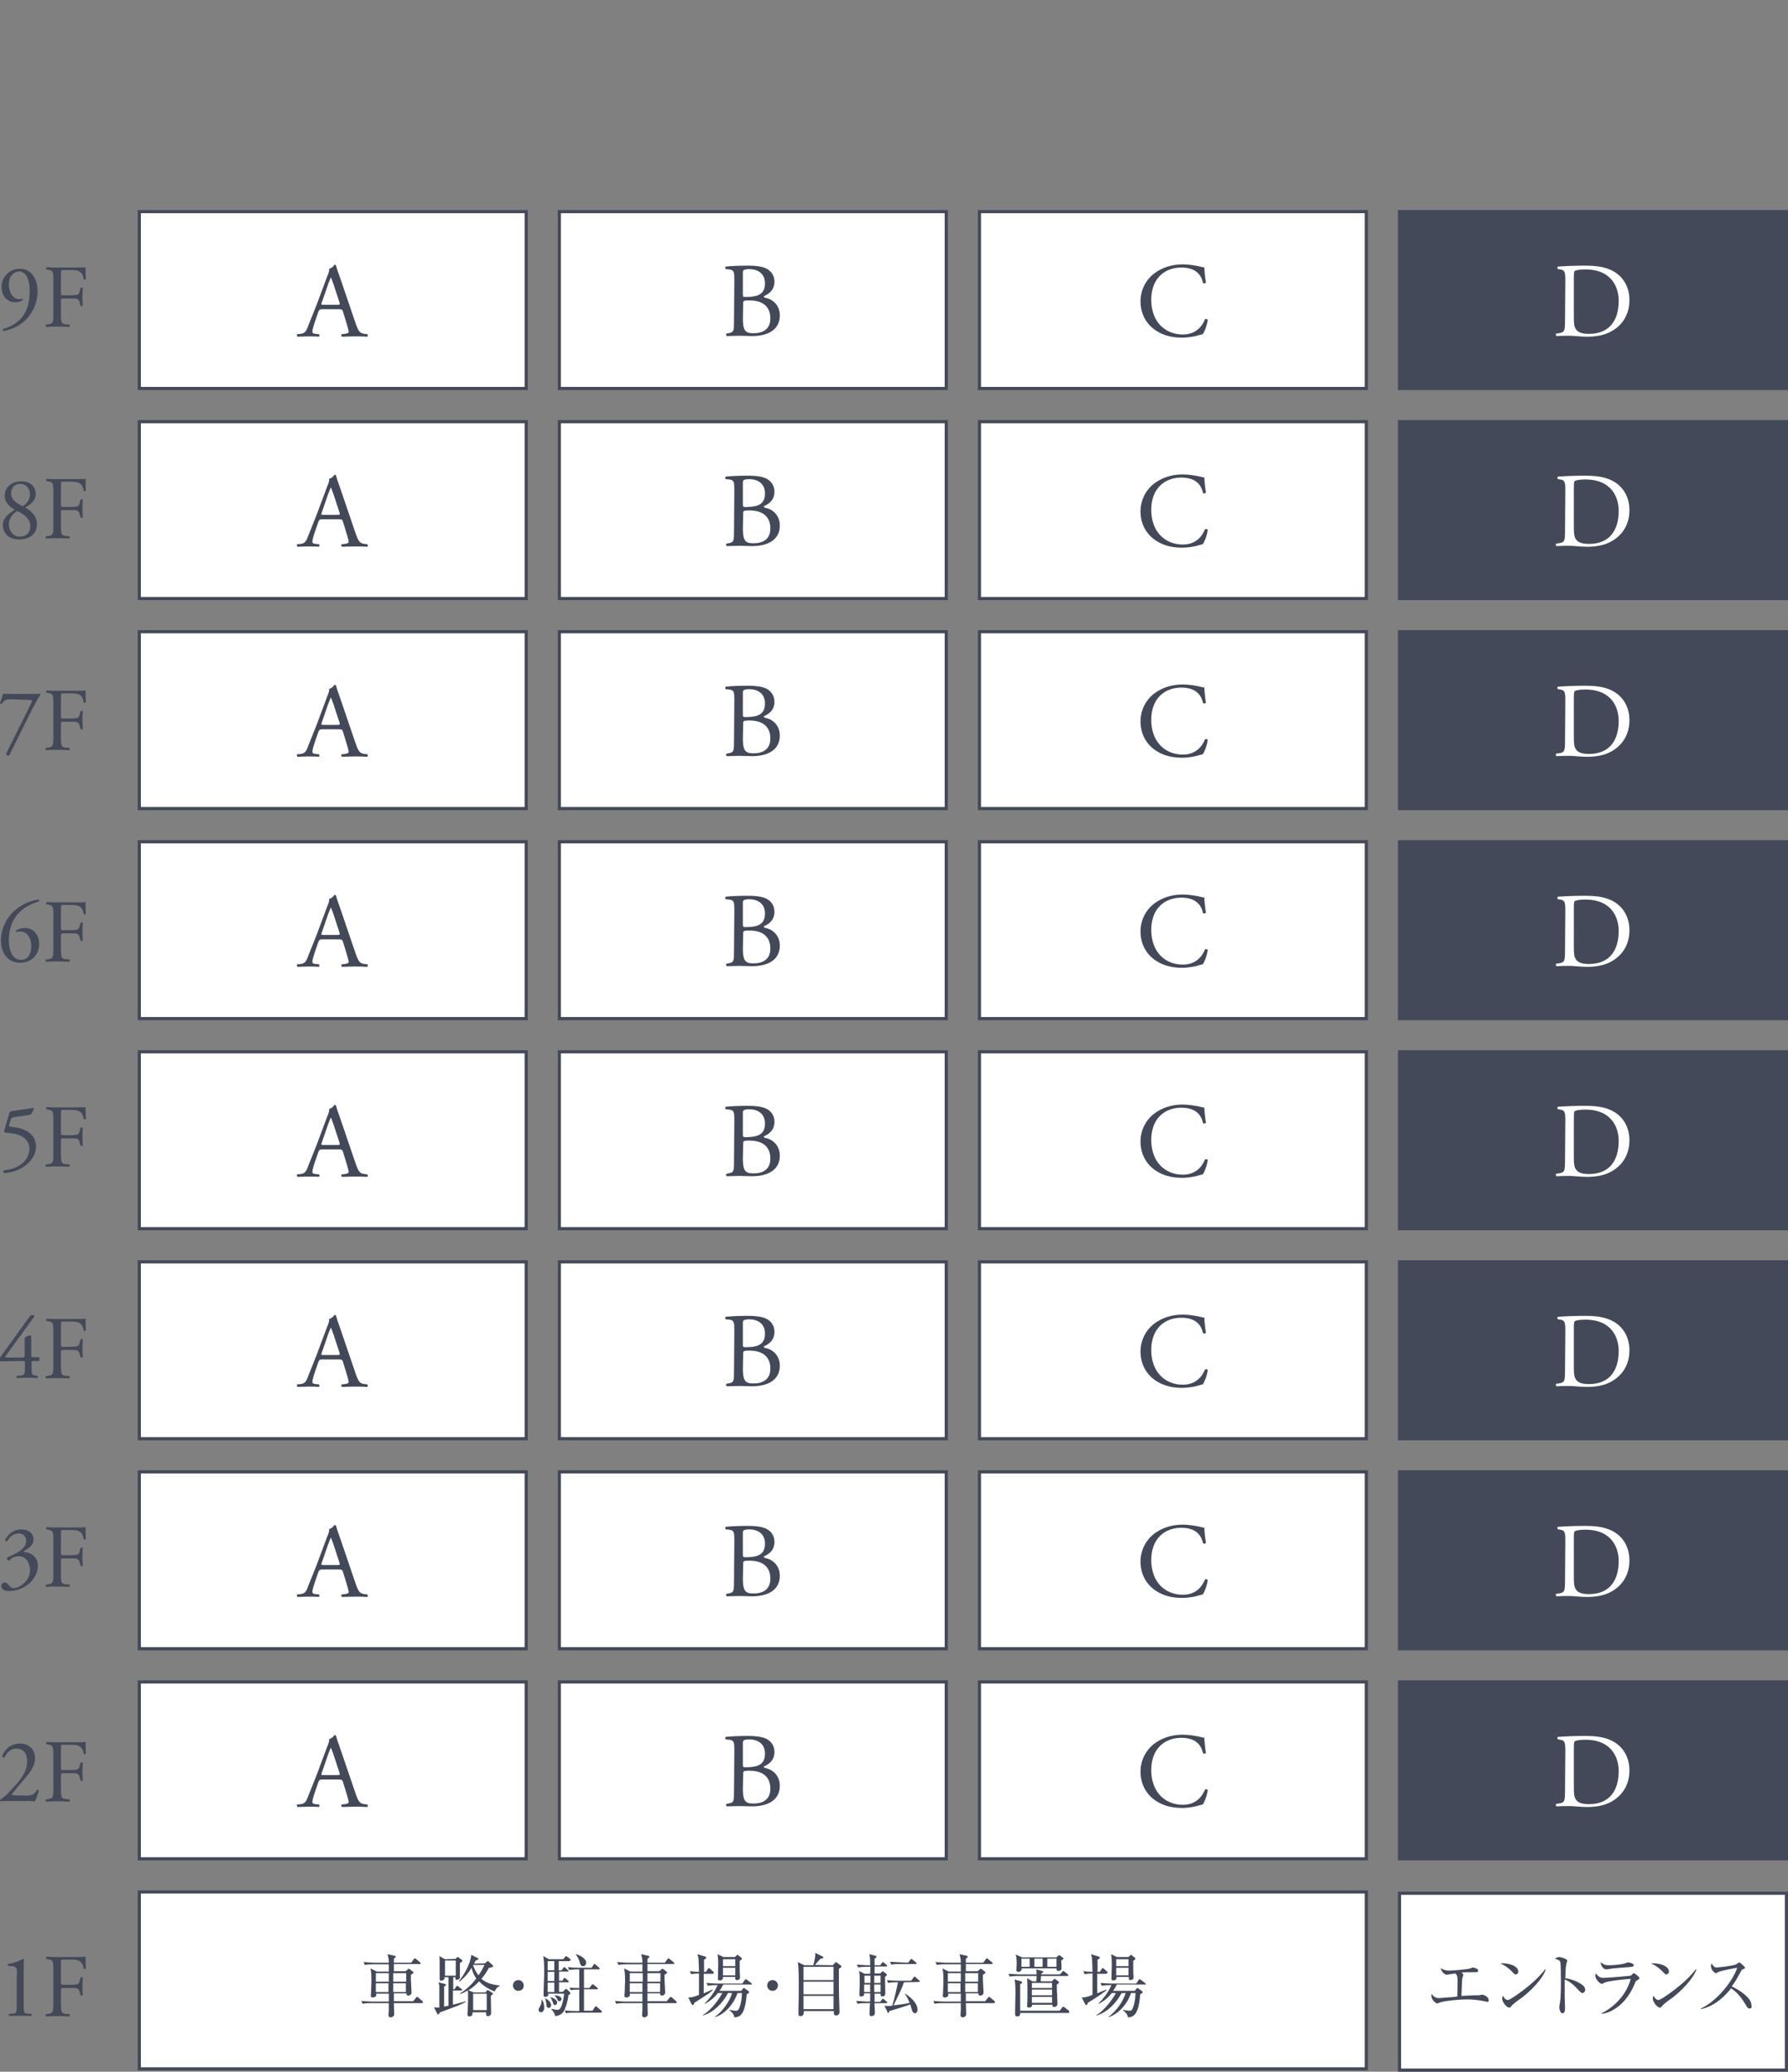 <?xml version="1.0" encoding="utf-8"?>
<!-- Generator: Adobe Illustrator 27.7.0, SVG Export Plug-In . SVG Version: 6.00 Build 0)  -->
<svg version="1.1" id="b" xmlns="http://www.w3.org/2000/svg" xmlns:xlink="http://www.w3.org/1999/xlink" x="0px" y="0px"
	 viewBox="0 0 566.1 655.9" style="enable-background:new 0 0 566.1 655.9;" xml:space="preserve">
<rect x="0" y="0" width="566.1" height="655.9" fill="#808080" stroke="none"/>
<style type="text/css">
	.st0{fill:#FFFFFF;stroke:#434958;stroke-miterlimit:10;}
	.st1{fill:#434958;}
	.st2{fill:#434958;stroke:#434958;stroke-miterlimit:10;}
	.st3{fill:#FFFFFF;}
</style>
<rect x="44.1" y="599" class="st0" width="388.5" height="56"/>
<rect x="44.1" y="532.5" class="st0" width="122.5" height="56"/>
<path class="st1" d="M108.6,564.2c-0.2-0.7-0.4-0.8-1.4-0.8h-5.1c-0.8,0-1,0.1-1.3,0.8l-1.2,3.5c-0.5,1.5-0.7,2.4-0.7,2.8
	c0,0.4,0.2,0.6,1,0.7l1.1,0.1c0.2,0.2,0.2,0.7-0.1,0.8c-0.9-0.1-1.9-0.1-3.5-0.1c-1.1,0-2.3,0.1-3.2,0.1c-0.2-0.1-0.3-0.7-0.1-0.8
	l1.1-0.1c0.8-0.1,1.5-0.4,2-1.6c0.6-1.5,1.5-3.7,3-7.5l3.4-9.1c0.5-1.2,0.7-1.8,0.6-2.4c0.8-0.2,1.4-0.8,1.7-1.3
	c0.2,0,0.4,0.1,0.5,0.3c0.4,1.5,1,3,1.5,4.5l4.6,13.5c1,2.9,1.4,3.4,2.9,3.6l0.9,0.1c0.2,0.2,0.2,0.7,0,0.8
	c-1.4-0.1-2.6-0.1-4.1-0.1c-1.6,0-2.9,0.1-3.9,0.1c-0.3-0.1-0.3-0.7-0.1-0.8l1-0.1c0.7-0.1,1.2-0.3,1.2-0.6c0-0.4-0.2-1-0.4-1.8
	L108.6,564.2L108.6,564.2z M101.9,561.2c-0.3,0.8-0.2,0.8,0.7,0.8h4.1c1,0,1-0.1,0.7-1l-1.8-5.5c-0.3-0.8-0.6-1.7-0.8-2.1h-0.1
	c-0.1,0.2-0.4,1-0.8,2L101.9,561.2z"/>
<rect x="177.1" y="532.5" class="st0" width="122.5" height="56"/>
<path class="st1" d="M232.5,554.1c0-2.5-0.1-3.1-1.6-3.3l-1.1-0.1c-0.3-0.2-0.2-0.7,0-0.8c1.8-0.2,4.1-0.3,7.2-0.3
	c2.1,0,4.1,0.2,5.6,0.9c1.4,0.7,2.6,2,2.6,4.2c0,2.4-1.4,3.7-3.4,4.6c0,0.3,0.3,0.4,0.6,0.5c1.8,0.3,4.5,2,4.5,5.6
	c0,3.9-2.9,6.5-8.9,6.5c-1,0-2.6-0.1-4-0.1c-1.5,0-2.6,0.1-3.9,0.1c-0.2-0.1-0.3-0.6-0.1-0.8l0.6-0.1c1.8-0.3,1.8-0.7,1.8-4.2
	L232.5,554.1L232.5,554.1z M235.2,558.6c0,0.9,0,1,1.7,0.9c3.4-0.1,5.3-1.1,5.3-4.3c0-3.3-2.5-4.5-5-4.5c-0.7,0-1.2,0.1-1.5,0.2
	c-0.3,0.1-0.5,0.3-0.5,0.9L235.2,558.6L235.2,558.6z M235.2,566.4c0,1.2,0.1,2.9,0.7,3.7c0.6,0.8,1.6,0.9,2.7,0.9
	c3,0,5.3-1.3,5.3-4.7c0-2.7-1.3-5.7-6.7-5.7c-1.8,0-1.9,0.2-1.9,0.9L235.2,566.4L235.2,566.4z"/>
<rect x="310.1" y="532.5" class="st0" width="122.5" height="56"/>
<path class="st1" d="M365.4,552.1c2.5-1.9,5.6-2.9,9.1-2.9c1.8,0,4.4,0.4,5.9,0.8c0.4,0.1,0.6,0.2,0.9,0.1c0,0.8,0.2,2.9,0.5,4.9
	c-0.2,0.2-0.7,0.3-0.9,0.1c-0.5-2.3-2-4.9-6.9-4.9c-5.1,0-9.5,3.3-9.5,10.2c0,7.1,4.5,11,10,11c4.3,0,6.2-2.8,7-4.8
	c0.2-0.2,0.7-0.1,0.9,0.1c-0.2,1.7-1.1,4-1.6,4.6c-0.4,0.1-0.8,0.2-1.2,0.3c-0.7,0.3-3.2,0.8-5.3,0.8c-3,0-5.9-0.6-8.4-2.3
	c-2.7-1.8-4.8-4.9-4.8-9.2C361.1,557.3,362.8,554.1,365.4,552.1L365.4,552.1z"/>
<rect x="443.1" y="532.5" class="st2" width="122.5" height="56"/>
<path class="st3" d="M495.6,554.1c0-2.4-0.2-3.1-1.6-3.3l-0.7-0.1c-0.3-0.2-0.3-0.7,0-0.8c2.9-0.2,5.6-0.3,8.4-0.3
	c2.8,0,5.2,0.2,7.4,1c4.5,1.6,6.8,5.5,6.8,9.9c0,4.3-2,7.9-5.9,10c-2.2,1.2-4.9,1.6-7.5,1.6c-2.1,0-4.3-0.3-5.5-0.3
	c-1.4,0-2.6,0-4.2,0.1c-0.2-0.1-0.3-0.6-0.1-0.8l0.8-0.1c1.9-0.3,2-0.7,2-4.2L495.6,554.1L495.6,554.1z M498.3,566.1
	c0,1.8,0.1,2.9,0.7,3.7c0.7,1,2,1.4,4.1,1.4c6.5,0,9.4-4.3,9.4-10.5c0-3.7-1.8-9.9-10.6-9.9c-2,0-3.1,0.3-3.3,0.5
	c-0.3,0.2-0.3,1-0.3,2.6L498.3,566.1L498.3,566.1z"/>
<rect x="443.1" y="599.4" class="st0" width="122.5" height="56"/>
<path class="st1" d="M471,633.8c-0.2,0-1.3-0.3-1.5-0.3c-1.4-0.3-3.5-0.5-4.9-0.5c-2.3,0-6.8,0.4-8.4,0.9c-0.2,0-1,0.4-1.1,0.4
	c-0.6,0-1.9-1.3-1.9-2.4c0-0.2,0-0.4,0.1-0.7c0.2,0.4,0.8,1.4,2.3,1.4c0.2,0,2.4-0.2,2.7-0.2c0.5,0,2.7-0.2,3.1-0.3
	c0.1-3.4,0.1-4.1,0.1-4.7c0-2-0.3-2.3-0.8-2.6c-1.3,0.2-1.4,0.2-2,0.3c-0.1,0-0.6,0.1-0.7,0.1c-0.6,0-1.8-1.1-1.8-2.1
	c1,0.8,2.4,0.8,2.7,0.8c0.8,0,5.9-0.4,6.6-0.7c0.1,0,0.7-0.3,0.8-0.3c0.2,0,1.7,0.3,1.7,1c0,0.5-0.5,0.5-0.7,0.5
	c-1.8,0-3.5,0-4.6,0.1c0.5,0.4,0.6,0.5,0.6,0.7c0,0.2-0.3,1-0.3,1.1c-0.1,0.6-0.1,0.8-0.3,5.6c3.3-0.1,3.6-0.2,4.3-0.2
	c0.9,0,1,0,1.3,0c0.2,0,0.8-0.2,0.9-0.2c0.7,0,2.1,0.8,2.1,1.6C471.4,633.5,471.3,633.8,471,633.8L471,633.8z"/>
<path class="st1" d="M479.9,625.1c-0.4,0-0.6-0.3-1.3-1c-1.5-1.5-2.7-2.1-3.6-2.5c2.6-0.2,5.7,0.8,5.7,2.6
	C480.7,624.7,480.4,625.1,479.9,625.1L479.9,625.1z M481.8,632.5c-0.5,0.3-2.5,1.8-2.9,2.2c-0.1,0.1-0.6,0.7-0.7,0.8
	c-0.1,0.1-0.3,0.1-0.4,0.1c-0.8,0-2.2-1.8-2.2-2.8c0-0.4,0.1-0.7,0.2-1c0.5,1,1.1,1.4,1.6,1.4c0.7,0,4.1-2.5,5-3.2
	c3.5-2.7,5.2-4.5,6.9-6.6l0.1,0.1C489,625.1,486.6,628.8,481.8,632.5L481.8,632.5z"/>
<path class="st1" d="M501,631c-0.3,0-0.6-0.3-1-0.7c-2-2.2-3.1-3-4.6-3.6c0,0.8,0,4.6,0,5.4c0,0.6,0.1,3.1,0.1,3.6
	c0,0.5,0,1.7-0.8,1.7c-0.7,0-1-1.3-1-1.8c0-0.3,0-0.5,0.2-1.5c0.3-1.7,0.3-5.1,0.3-7c0-0.9,0-5.3-0.2-5.9c-0.1-0.5-0.6-0.7-1.7-1.1
	c0.4-0.3,1-0.5,1.4-0.5c0.3,0,2.5,0.5,2.5,1.2c0,0.2-0.3,0.9-0.3,1.1c-0.2,0.8-0.3,3.3-0.3,4.4c2.2,0.3,4.4,1.3,5.6,2.3
	c0.4,0.3,0.7,0.9,0.7,1.5C501.7,630.8,501.3,631,501,631L501,631z"/>
<path class="st1" d="M518.3,627c-0.4,0.2-0.5,0.3-0.7,1c-3.5,8.4-9.4,9.5-10.5,9.6l0-0.2c1.3-0.6,7.4-4,9.2-10.9
	c-0.6,0-6.9,0.6-8.3,1.2c-0.1,0.1-0.7,0.4-0.8,0.4c-0.5,0-2.1-1.3-2.1-2.6c0-0.2,0-0.4,0.2-0.7c0.4,0.6,1.1,1.4,2.3,1.4
	c1,0,8.4-0.6,8.7-0.7c0.2-0.1,0.8-0.8,1-0.8c0.2,0,1.8,1.2,1.8,1.6C518.9,626.7,518.6,626.8,518.3,627L518.3,627z M515.7,622.8
	c-1.7,0.1-5.2,0.4-5.7,0.5c-1.1,0.2-1.2,0.2-1.5,0.2c-0.7,0-1.7-1-1.7-2.3c1,0.9,1.6,1,2.8,1c1.5,0,4.3-0.3,5.2-0.7
	c0.4-0.2,0.5-0.2,0.7-0.2c0.4,0,1.8,0.3,1.8,1C517.2,622.6,516.9,622.7,515.7,622.8L515.7,622.8z"/>
<path class="st1" d="M527.6,625.1c-0.4,0-0.6-0.3-1.3-1c-1.5-1.5-2.7-2.1-3.6-2.5c2.6-0.2,5.7,0.8,5.7,2.6
	C528.4,624.7,528,625.1,527.6,625.1L527.6,625.1z M529.5,632.5c-0.5,0.3-2.5,1.8-2.9,2.2c-0.1,0.1-0.6,0.7-0.7,0.8
	c-0.1,0.1-0.3,0.1-0.4,0.1c-0.8,0-2.2-1.8-2.2-2.8c0-0.4,0.1-0.7,0.2-1c0.5,1,1.1,1.4,1.6,1.4c0.7,0,4.1-2.5,5-3.2
	c3.5-2.7,5.2-4.5,6.9-6.6l0.1,0.1C536.7,625.1,534.2,628.8,529.5,632.5L529.5,632.5z"/>
<path class="st1" d="M553.9,635.9c-0.5,0-0.7-0.4-0.9-0.7c-1.7-2.9-2.9-4.3-4.9-5.7c-3.9,4.9-7.6,6.2-9.6,6.6l0-0.2
	c5-2.2,10.3-8.9,11.5-12.9c-0.8,0.1-4.4,0.8-5.6,1.2c-0.2,0.1-1,0.5-1.2,0.5c-0.3,0-1.5-1.1-1.5-2.2c0-0.4,0.1-0.7,0.2-0.9
	c0.8,1.3,1.2,1.3,1.6,1.3c0.6,0,5.3-0.5,6.2-1c0.2-0.1,0.8-0.6,1-0.6c0.2,0,1.8,1.4,1.8,1.7c0,0.2-0.2,0.3-0.8,0.5
	c-0.2,0.1-0.2,0.1-0.5,0.6c-1,1.8-1.5,2.9-2.9,4.8c2.6,1.2,6.2,3.7,6.2,5.8C554.7,635.5,554.5,635.9,553.9,635.9L553.9,635.9z"/>
<rect x="44.1" y="466" class="st0" width="122.5" height="56"/>
<path class="st1" d="M108.6,497.7c-0.2-0.7-0.4-0.8-1.4-0.8h-5.1c-0.8,0-1,0.1-1.3,0.8l-1.2,3.5c-0.5,1.5-0.7,2.4-0.7,2.8
	c0,0.4,0.2,0.6,1,0.7l1.1,0.1c0.2,0.2,0.2,0.7-0.1,0.8c-0.9-0.1-1.9-0.1-3.5-0.1c-1.1,0-2.3,0.1-3.2,0.1c-0.2-0.1-0.3-0.7-0.1-0.8
	l1.1-0.1c0.8-0.1,1.5-0.4,2-1.6c0.6-1.5,1.5-3.7,3-7.5l3.4-9.1c0.5-1.2,0.7-1.8,0.6-2.4c0.8-0.2,1.4-0.8,1.7-1.3
	c0.2,0,0.4,0.1,0.5,0.3c0.4,1.5,1,3,1.5,4.5l4.6,13.5c1,2.9,1.4,3.4,2.9,3.6l0.9,0.1c0.2,0.2,0.2,0.7,0,0.8
	c-1.4-0.1-2.6-0.1-4.1-0.1c-1.6,0-2.9,0.1-3.9,0.1c-0.3-0.1-0.3-0.7-0.1-0.8l1-0.1c0.7-0.1,1.2-0.3,1.2-0.6c0-0.4-0.2-1-0.4-1.8
	L108.6,497.7L108.6,497.7z M101.9,494.7c-0.3,0.8-0.2,0.8,0.7,0.8h4.1c1,0,1-0.1,0.7-1l-1.8-5.5c-0.3-0.8-0.6-1.7-0.8-2.1h-0.1
	c-0.1,0.2-0.4,1-0.8,2L101.9,494.7L101.9,494.7z"/>
<rect x="177.1" y="466" class="st0" width="122.5" height="56"/>
<path class="st1" d="M232.5,487.6c0-2.5-0.1-3.1-1.6-3.3l-1.1-0.1c-0.3-0.2-0.2-0.7,0-0.8c1.8-0.2,4.1-0.3,7.2-0.3
	c2.1,0,4.1,0.2,5.6,0.9c1.4,0.7,2.6,2,2.6,4.2c0,2.4-1.4,3.7-3.4,4.6c0,0.3,0.3,0.4,0.6,0.5c1.8,0.3,4.5,2,4.5,5.6
	c0,3.9-2.9,6.5-8.9,6.5c-1,0-2.6-0.1-4-0.1c-1.5,0-2.6,0.1-3.9,0.1c-0.2-0.1-0.3-0.6-0.1-0.8l0.6-0.1c1.8-0.3,1.8-0.7,1.8-4.2
	L232.5,487.6L232.5,487.6z M235.2,492.1c0,0.9,0,1,1.7,0.9c3.4-0.1,5.3-1.1,5.3-4.3c0-3.3-2.5-4.5-5-4.5c-0.7,0-1.2,0.1-1.5,0.2
	c-0.3,0.1-0.5,0.3-0.5,0.9L235.2,492.1L235.2,492.1z M235.2,499.9c0,1.2,0.1,2.9,0.7,3.7c0.6,0.8,1.6,0.9,2.7,0.9
	c3,0,5.3-1.3,5.3-4.7c0-2.7-1.3-5.7-6.7-5.7c-1.8,0-1.9,0.2-1.9,0.9L235.2,499.9L235.2,499.9z"/>
<rect x="310.1" y="466" class="st0" width="122.5" height="56"/>
<path class="st1" d="M365.4,485.6c2.5-1.9,5.6-2.9,9.1-2.9c1.8,0,4.4,0.4,5.9,0.8c0.4,0.1,0.6,0.2,0.9,0.1c0,0.8,0.2,2.9,0.5,4.9
	c-0.2,0.2-0.7,0.3-0.9,0.1c-0.5-2.3-2-4.9-6.9-4.9c-5.1,0-9.5,3.3-9.5,10.2c0,7.1,4.5,11,10,11c4.3,0,6.2-2.8,7-4.8
	c0.2-0.2,0.7-0.1,0.9,0.1c-0.2,1.7-1.1,4-1.6,4.6c-0.4,0.1-0.8,0.2-1.2,0.3c-0.7,0.3-3.2,0.8-5.3,0.8c-3,0-5.9-0.6-8.4-2.3
	c-2.7-1.8-4.8-4.9-4.8-9.2C361.1,490.8,362.8,487.6,365.4,485.6L365.4,485.6z"/>
<rect x="443.1" y="466" class="st2" width="122.5" height="56"/>
<path class="st3" d="M495.6,487.6c0-2.4-0.2-3.1-1.6-3.3l-0.7-0.1c-0.3-0.2-0.3-0.7,0-0.8c2.9-0.2,5.6-0.3,8.4-0.3
	c2.8,0,5.2,0.2,7.4,1c4.5,1.6,6.8,5.5,6.8,9.9c0,4.3-2,7.9-5.9,10c-2.2,1.2-4.9,1.6-7.5,1.6c-2.1,0-4.3-0.3-5.5-0.3
	c-1.4,0-2.6,0-4.2,0.1c-0.2-0.1-0.3-0.6-0.1-0.8l0.8-0.1c1.9-0.3,2-0.7,2-4.2L495.6,487.6L495.6,487.6z M498.3,499.6
	c0,1.8,0.1,2.9,0.7,3.7c0.7,1,2,1.4,4.1,1.4c6.5,0,9.4-4.3,9.4-10.5c0-3.7-1.8-9.9-10.6-9.9c-2,0-3.1,0.3-3.3,0.5
	c-0.3,0.2-0.3,1-0.3,2.6L498.3,499.6L498.3,499.6z"/>
<rect x="44.1" y="399.5" class="st0" width="122.5" height="56"/>
<path class="st1" d="M108.6,431.2c-0.2-0.7-0.4-0.8-1.4-0.8h-5.1c-0.8,0-1,0.1-1.3,0.8l-1.2,3.5c-0.5,1.5-0.7,2.4-0.7,2.8
	c0,0.4,0.2,0.6,1,0.7l1.1,0.1c0.2,0.2,0.2,0.7-0.1,0.8c-0.9-0.1-1.9-0.1-3.5-0.1c-1.1,0-2.3,0.1-3.2,0.1c-0.2-0.1-0.3-0.7-0.1-0.8
	l1.1-0.1c0.8-0.1,1.5-0.4,2-1.6c0.6-1.5,1.5-3.7,3-7.5l3.4-9.1c0.5-1.2,0.7-1.8,0.6-2.4c0.8-0.2,1.4-0.8,1.7-1.3
	c0.2,0,0.4,0.1,0.5,0.3c0.4,1.5,1,3,1.5,4.5l4.6,13.5c1,2.9,1.4,3.4,2.9,3.6l0.9,0.1c0.2,0.2,0.2,0.7,0,0.8
	c-1.4-0.1-2.6-0.1-4.1-0.1c-1.6,0-2.9,0.1-3.9,0.1c-0.3-0.1-0.3-0.7-0.1-0.8l1-0.1c0.7-0.1,1.2-0.3,1.2-0.6c0-0.4-0.2-1-0.4-1.8
	L108.6,431.2L108.6,431.2z M101.9,428.2c-0.3,0.8-0.2,0.8,0.7,0.8h4.1c1,0,1-0.1,0.7-1l-1.8-5.5c-0.3-0.8-0.6-1.7-0.8-2.1h-0.1
	c-0.1,0.2-0.4,1-0.8,2L101.9,428.2L101.9,428.2z"/>
<rect x="177.1" y="399.5" class="st0" width="122.5" height="56"/>
<path class="st1" d="M232.5,421.1c0-2.5-0.1-3.1-1.6-3.3l-1.1-0.1c-0.3-0.2-0.2-0.7,0-0.8c1.8-0.2,4.1-0.3,7.2-0.3
	c2.1,0,4.1,0.2,5.6,0.9c1.4,0.7,2.6,2,2.6,4.2c0,2.4-1.4,3.7-3.4,4.6c0,0.3,0.3,0.4,0.6,0.5c1.8,0.3,4.5,2,4.5,5.6
	c0,3.9-2.9,6.5-8.9,6.5c-1,0-2.6-0.1-4-0.1c-1.5,0-2.6,0.1-3.9,0.1c-0.2-0.1-0.3-0.6-0.1-0.8l0.6-0.1c1.8-0.3,1.8-0.7,1.8-4.2
	L232.5,421.1L232.5,421.1z M235.2,425.6c0,0.9,0,1,1.7,0.9c3.4-0.1,5.3-1.1,5.3-4.3c0-3.3-2.5-4.5-5-4.5c-0.7,0-1.2,0.1-1.5,0.2
	c-0.3,0.1-0.5,0.3-0.5,0.9L235.2,425.6L235.2,425.6z M235.2,433.4c0,1.2,0.1,2.9,0.7,3.7c0.6,0.8,1.6,0.9,2.7,0.9
	c3,0,5.3-1.3,5.3-4.7c0-2.7-1.3-5.7-6.7-5.7c-1.8,0-1.9,0.2-1.9,0.9L235.2,433.4L235.2,433.4z"/>
<rect x="310.1" y="399.5" class="st0" width="122.5" height="56"/>
<path class="st1" d="M365.4,419.1c2.5-1.9,5.6-2.9,9.1-2.9c1.8,0,4.4,0.4,5.9,0.8c0.4,0.1,0.6,0.2,0.9,0.1c0,0.8,0.2,2.9,0.5,4.9
	c-0.2,0.2-0.7,0.3-0.9,0.1c-0.5-2.3-2-4.9-6.9-4.9c-5.1,0-9.5,3.3-9.5,10.2c0,7.1,4.5,11,10,11c4.3,0,6.2-2.8,7-4.8
	c0.2-0.2,0.7-0.1,0.9,0.1c-0.2,1.7-1.1,4-1.6,4.6c-0.4,0.1-0.8,0.2-1.2,0.3c-0.7,0.3-3.2,0.8-5.3,0.8c-3,0-5.9-0.6-8.4-2.3
	c-2.7-1.8-4.8-4.9-4.8-9.2C361.1,424.3,362.8,421.1,365.4,419.1L365.4,419.1z"/>
<rect x="443.1" y="399.5" class="st2" width="122.5" height="56"/>
<path class="st3" d="M495.6,421.1c0-2.4-0.2-3.1-1.6-3.3l-0.7-0.1c-0.3-0.2-0.3-0.7,0-0.8c2.9-0.2,5.6-0.3,8.4-0.3
	c2.8,0,5.2,0.2,7.4,1c4.5,1.6,6.8,5.5,6.8,9.9c0,4.3-2,7.9-5.9,10c-2.2,1.2-4.9,1.6-7.5,1.6c-2.1,0-4.3-0.3-5.5-0.3
	c-1.4,0-2.6,0-4.2,0.1c-0.2-0.1-0.3-0.6-0.1-0.8l0.8-0.1c1.9-0.3,2-0.7,2-4.2L495.6,421.1L495.6,421.1z M498.3,433.1
	c0,1.8,0.1,2.9,0.7,3.7c0.7,1,2,1.4,4.1,1.4c6.5,0,9.4-4.3,9.4-10.5c0-3.7-1.8-9.9-10.6-9.9c-2,0-3.1,0.3-3.3,0.5
	c-0.3,0.2-0.3,1-0.3,2.6L498.3,433.1L498.3,433.1z"/>
<rect x="44.1" y="333" class="st0" width="122.5" height="56"/>
<path class="st1" d="M108.6,364.7c-0.2-0.7-0.4-0.8-1.4-0.8h-5.1c-0.8,0-1,0.1-1.3,0.8l-1.2,3.5c-0.5,1.5-0.7,2.4-0.7,2.8
	c0,0.4,0.2,0.6,1,0.7l1.1,0.1c0.2,0.2,0.2,0.7-0.1,0.8c-0.9-0.1-1.9-0.1-3.5-0.1c-1.1,0-2.3,0.1-3.2,0.1c-0.2-0.1-0.3-0.7-0.1-0.8
	l1.1-0.1c0.8-0.1,1.5-0.4,2-1.6c0.6-1.5,1.5-3.7,3-7.5l3.4-9.1c0.5-1.2,0.7-1.8,0.6-2.4c0.8-0.2,1.4-0.8,1.7-1.3
	c0.2,0,0.4,0.1,0.5,0.3c0.4,1.5,1,3,1.5,4.5l4.6,13.5c1,2.9,1.4,3.4,2.9,3.6l0.9,0.1c0.2,0.2,0.2,0.7,0,0.8
	c-1.4-0.1-2.6-0.1-4.1-0.1c-1.6,0-2.9,0.1-3.9,0.1c-0.3-0.1-0.3-0.7-0.1-0.8l1-0.1c0.7-0.1,1.2-0.3,1.2-0.6c0-0.4-0.2-1-0.4-1.8
	L108.6,364.7L108.6,364.7z M101.9,361.7c-0.3,0.8-0.2,0.8,0.7,0.8h4.1c1,0,1-0.1,0.7-1l-1.8-5.5c-0.3-0.8-0.6-1.7-0.8-2.1h-0.1
	c-0.1,0.2-0.4,1-0.8,2L101.9,361.7L101.9,361.7z"/>
<rect x="177.1" y="333" class="st0" width="122.5" height="56"/>
<path class="st1" d="M232.5,354.6c0-2.5-0.1-3.1-1.6-3.3l-1.1-0.1c-0.3-0.2-0.2-0.7,0-0.8c1.8-0.2,4.1-0.3,7.2-0.3
	c2.1,0,4.1,0.2,5.6,0.9c1.4,0.7,2.6,2,2.6,4.2c0,2.4-1.4,3.7-3.4,4.6c0,0.3,0.3,0.4,0.6,0.5c1.8,0.3,4.5,2,4.5,5.6
	c0,3.9-2.9,6.5-8.9,6.5c-1,0-2.6-0.1-4-0.1c-1.5,0-2.6,0.1-3.9,0.1c-0.2-0.1-0.3-0.6-0.1-0.8l0.6-0.1c1.8-0.3,1.8-0.7,1.8-4.2
	L232.5,354.6L232.5,354.6z M235.2,359.1c0,0.9,0,1,1.7,0.9c3.4-0.1,5.3-1.1,5.3-4.3c0-3.3-2.5-4.5-5-4.5c-0.7,0-1.2,0.1-1.5,0.2
	c-0.3,0.1-0.5,0.3-0.5,0.9L235.2,359.1L235.2,359.1z M235.2,366.9c0,1.2,0.1,2.9,0.7,3.7c0.6,0.8,1.6,0.9,2.7,0.9
	c3,0,5.3-1.3,5.3-4.7c0-2.7-1.3-5.7-6.7-5.7c-1.8,0-1.9,0.2-1.9,0.9L235.2,366.9L235.2,366.9z"/>
<rect x="310.1" y="333" class="st0" width="122.5" height="56"/>
<path class="st1" d="M365.4,352.6c2.5-1.9,5.6-2.9,9.1-2.9c1.8,0,4.4,0.4,5.9,0.8c0.4,0.1,0.6,0.2,0.9,0.1c0,0.8,0.2,2.9,0.5,4.9
	c-0.2,0.2-0.7,0.3-0.9,0.1c-0.5-2.3-2-4.9-6.9-4.9c-5.1,0-9.5,3.3-9.5,10.2c0,7.1,4.5,11,10,11c4.3,0,6.2-2.8,7-4.8
	c0.2-0.2,0.7-0.1,0.9,0.1c-0.2,1.7-1.1,4-1.6,4.6c-0.4,0.1-0.8,0.2-1.2,0.3c-0.7,0.3-3.2,0.8-5.3,0.8c-3,0-5.9-0.6-8.4-2.3
	c-2.7-1.8-4.8-4.9-4.8-9.2C361.1,357.8,362.8,354.6,365.4,352.6L365.4,352.6z"/>
<rect x="443.1" y="333" class="st2" width="122.5" height="56"/>
<path class="st3" d="M495.6,354.6c0-2.4-0.2-3.1-1.6-3.3l-0.7-0.1c-0.3-0.2-0.3-0.7,0-0.8c2.9-0.2,5.6-0.3,8.4-0.3
	c2.8,0,5.2,0.2,7.4,1c4.5,1.6,6.8,5.5,6.8,9.9c0,4.3-2,7.9-5.9,10c-2.2,1.2-4.9,1.6-7.5,1.6c-2.1,0-4.3-0.3-5.5-0.3
	c-1.4,0-2.6,0-4.2,0.1c-0.2-0.1-0.3-0.6-0.1-0.8l0.8-0.1c1.9-0.3,2-0.7,2-4.2L495.6,354.6L495.6,354.6z M498.3,366.6
	c0,1.8,0.1,2.9,0.7,3.7c0.7,1,2,1.4,4.1,1.4c6.5,0,9.4-4.3,9.4-10.5c0-3.7-1.8-9.9-10.6-9.9c-2,0-3.1,0.3-3.3,0.5
	c-0.3,0.2-0.3,1-0.3,2.6L498.3,366.6L498.3,366.6z"/>
<rect x="44.1" y="266.5" class="st0" width="122.5" height="56"/>
<path class="st1" d="M108.6,298.2c-0.2-0.7-0.4-0.8-1.4-0.8h-5.1c-0.8,0-1,0.1-1.3,0.8l-1.2,3.5c-0.5,1.5-0.7,2.4-0.7,2.8
	c0,0.4,0.2,0.6,1,0.7l1.1,0.1c0.2,0.2,0.2,0.7-0.1,0.8c-0.9-0.1-1.9-0.1-3.5-0.1c-1.1,0-2.3,0.1-3.2,0.1c-0.2-0.1-0.3-0.7-0.1-0.8
	l1.1-0.1c0.8-0.1,1.5-0.4,2-1.6c0.6-1.5,1.5-3.7,3-7.5l3.4-9.1c0.5-1.2,0.7-1.8,0.6-2.4c0.8-0.2,1.4-0.8,1.7-1.3
	c0.2,0,0.4,0.1,0.5,0.3c0.4,1.5,1,3,1.5,4.5l4.6,13.5c1,2.9,1.4,3.4,2.9,3.6l0.9,0.1c0.2,0.2,0.2,0.7,0,0.8
	c-1.4-0.1-2.6-0.1-4.1-0.1c-1.6,0-2.9,0.1-3.9,0.1c-0.3-0.1-0.3-0.7-0.1-0.8l1-0.1c0.7-0.1,1.2-0.3,1.2-0.6c0-0.4-0.2-1-0.4-1.8
	L108.6,298.2L108.6,298.2z M101.9,295.2c-0.3,0.8-0.2,0.8,0.7,0.8h4.1c1,0,1-0.1,0.7-1l-1.8-5.5c-0.3-0.8-0.6-1.7-0.8-2.1h-0.1
	c-0.1,0.2-0.4,1-0.8,2L101.9,295.2L101.9,295.2z"/>
<rect x="177.1" y="266.5" class="st0" width="122.5" height="56"/>
<path class="st1" d="M232.5,288.1c0-2.5-0.1-3.1-1.6-3.3l-1.1-0.1c-0.3-0.2-0.2-0.7,0-0.8c1.8-0.2,4.1-0.3,7.2-0.3
	c2.1,0,4.1,0.2,5.6,0.9c1.4,0.7,2.6,2,2.6,4.2c0,2.4-1.4,3.7-3.4,4.6c0,0.3,0.3,0.4,0.6,0.5c1.8,0.3,4.5,2,4.5,5.6
	c0,3.9-2.9,6.5-8.9,6.5c-1,0-2.6-0.1-4-0.1c-1.5,0-2.6,0.1-3.9,0.1c-0.2-0.1-0.3-0.6-0.1-0.8l0.6-0.1c1.8-0.3,1.8-0.7,1.8-4.2
	L232.5,288.1L232.5,288.1z M235.2,292.6c0,0.9,0,1,1.7,0.9c3.4-0.1,5.3-1.1,5.3-4.3c0-3.3-2.5-4.5-5-4.5c-0.7,0-1.2,0.1-1.5,0.2
	c-0.3,0.1-0.5,0.3-0.5,0.9L235.2,292.6L235.2,292.6z M235.2,300.4c0,1.2,0.1,2.9,0.7,3.7c0.6,0.8,1.6,0.9,2.7,0.9
	c3,0,5.3-1.3,5.3-4.7c0-2.7-1.3-5.7-6.7-5.7c-1.8,0-1.9,0.2-1.9,0.9L235.2,300.4L235.2,300.4z"/>
<rect x="310.1" y="266.5" class="st0" width="122.5" height="56"/>
<path class="st1" d="M365.4,286.1c2.5-1.9,5.6-2.9,9.1-2.9c1.8,0,4.4,0.4,5.9,0.8c0.4,0.1,0.6,0.2,0.9,0.1c0,0.8,0.2,2.9,0.5,4.9
	c-0.2,0.2-0.7,0.3-0.9,0.1c-0.5-2.3-2-4.9-6.9-4.9c-5.1,0-9.5,3.3-9.5,10.2c0,7.1,4.5,11,10,11c4.3,0,6.2-2.8,7-4.8
	c0.2-0.2,0.7-0.1,0.9,0.1c-0.2,1.7-1.1,4-1.6,4.6c-0.4,0.1-0.8,0.2-1.2,0.3c-0.7,0.3-3.2,0.8-5.3,0.8c-3,0-5.9-0.6-8.4-2.3
	c-2.7-1.8-4.8-4.9-4.8-9.2C361.1,291.3,362.8,288.1,365.4,286.1L365.4,286.1z"/>
<rect x="443.1" y="266.5" class="st2" width="122.5" height="56"/>
<path class="st3" d="M495.6,288.1c0-2.4-0.2-3.1-1.6-3.3l-0.7-0.1c-0.3-0.2-0.3-0.7,0-0.8c2.9-0.2,5.6-0.3,8.4-0.3
	c2.8,0,5.2,0.2,7.4,1c4.5,1.6,6.8,5.5,6.8,9.9c0,4.3-2,7.9-5.9,10c-2.2,1.2-4.9,1.6-7.5,1.6c-2.1,0-4.3-0.3-5.5-0.3
	c-1.4,0-2.6,0-4.2,0.1c-0.2-0.1-0.3-0.6-0.1-0.8l0.8-0.1c1.9-0.3,2-0.7,2-4.2L495.6,288.1L495.6,288.1z M498.3,300.1
	c0,1.8,0.1,2.9,0.7,3.7c0.7,1,2,1.4,4.1,1.4c6.5,0,9.4-4.3,9.4-10.5c0-3.7-1.8-9.9-10.6-9.9c-2,0-3.1,0.3-3.3,0.5
	c-0.3,0.2-0.3,1-0.3,2.6L498.3,300.1L498.3,300.1z"/>
<rect x="44.1" y="200" class="st0" width="122.5" height="56"/>
<path class="st1" d="M108.6,231.7c-0.2-0.7-0.4-0.8-1.4-0.8h-5.1c-0.8,0-1,0.1-1.3,0.8l-1.2,3.5c-0.5,1.5-0.7,2.4-0.7,2.8
	c0,0.4,0.2,0.6,1,0.7l1.1,0.1c0.2,0.2,0.2,0.7-0.1,0.8c-0.9-0.1-1.9-0.1-3.5-0.1c-1.1,0-2.3,0.1-3.2,0.1c-0.2-0.1-0.3-0.7-0.1-0.8
	l1.1-0.1c0.8-0.1,1.5-0.4,2-1.6c0.6-1.5,1.5-3.7,3-7.5l3.4-9.1c0.5-1.2,0.7-1.8,0.6-2.4c0.8-0.2,1.4-0.8,1.7-1.3
	c0.2,0,0.4,0.1,0.5,0.3c0.4,1.5,1,3,1.5,4.5l4.6,13.5c1,2.9,1.4,3.4,2.9,3.6l0.9,0.1c0.2,0.2,0.2,0.7,0,0.8
	c-1.4-0.1-2.6-0.1-4.1-0.1c-1.6,0-2.9,0.1-3.9,0.1c-0.3-0.1-0.3-0.7-0.1-0.8l1-0.1c0.7-0.1,1.2-0.3,1.2-0.6c0-0.4-0.2-1-0.4-1.8
	L108.6,231.7L108.6,231.7z M101.9,228.7c-0.3,0.8-0.2,0.8,0.7,0.8h4.1c1,0,1-0.1,0.7-1l-1.8-5.5c-0.3-0.8-0.6-1.7-0.8-2.1h-0.1
	c-0.1,0.2-0.4,1-0.8,2L101.9,228.7L101.9,228.7z"/>
<rect x="177.1" y="200" class="st0" width="122.5" height="56"/>
<path class="st1" d="M232.5,221.6c0-2.5-0.1-3.1-1.6-3.3l-1.1-0.1c-0.3-0.2-0.2-0.7,0-0.8c1.8-0.2,4.1-0.3,7.2-0.3
	c2.1,0,4.1,0.2,5.6,0.9c1.4,0.7,2.6,2.1,2.6,4.2c0,2.4-1.4,3.7-3.4,4.6c0,0.3,0.3,0.4,0.6,0.5c1.8,0.3,4.5,2,4.5,5.6
	c0,3.9-2.9,6.5-8.9,6.5c-1,0-2.6-0.1-4-0.1c-1.5,0-2.6,0.1-3.9,0.1c-0.2-0.1-0.3-0.6-0.1-0.8l0.6-0.1c1.8-0.3,1.8-0.7,1.8-4.2
	L232.5,221.6L232.5,221.6z M235.2,226.1c0,0.9,0,1,1.7,0.9c3.4-0.1,5.3-1.1,5.3-4.3c0-3.3-2.5-4.5-5-4.5c-0.7,0-1.2,0.1-1.5,0.2
	c-0.3,0.1-0.5,0.3-0.5,0.9L235.2,226.1L235.2,226.1z M235.2,233.9c0,1.2,0.1,2.9,0.7,3.7c0.6,0.8,1.6,0.9,2.7,0.9
	c3,0,5.3-1.3,5.3-4.7c0-2.7-1.3-5.7-6.7-5.7c-1.8,0-1.9,0.2-1.9,0.9L235.2,233.9L235.2,233.9z"/>
<rect x="310.1" y="200" class="st0" width="122.5" height="56"/>
<path class="st1" d="M365.4,219.6c2.5-1.9,5.6-2.9,9.1-2.9c1.8,0,4.4,0.4,5.9,0.8c0.4,0.1,0.6,0.2,0.9,0.1c0,0.8,0.2,2.9,0.5,4.9
	c-0.2,0.2-0.7,0.3-0.9,0.1c-0.5-2.3-2-4.9-6.9-4.9c-5.1,0-9.5,3.3-9.5,10.2c0,7.1,4.5,11,10,11c4.3,0,6.2-2.8,7-4.8
	c0.2-0.2,0.7-0.1,0.9,0.1c-0.2,1.7-1.1,4-1.6,4.6c-0.4,0.1-0.8,0.2-1.2,0.3c-0.7,0.3-3.2,0.8-5.3,0.8c-3,0-5.9-0.6-8.4-2.3
	c-2.7-1.8-4.8-4.9-4.8-9.2C361.1,224.8,362.8,221.6,365.4,219.6L365.4,219.6z"/>
<rect x="443.1" y="200" class="st2" width="122.5" height="56"/>
<path class="st3" d="M495.6,221.6c0-2.4-0.2-3.1-1.6-3.3l-0.7-0.1c-0.3-0.2-0.3-0.7,0-0.8c2.9-0.2,5.6-0.3,8.4-0.3
	c2.8,0,5.2,0.2,7.4,1c4.5,1.6,6.8,5.5,6.8,9.9c0,4.3-2,7.9-5.9,10c-2.2,1.2-4.9,1.6-7.5,1.6c-2.1,0-4.3-0.3-5.5-0.3
	c-1.4,0-2.6,0-4.2,0.1c-0.2-0.1-0.3-0.6-0.1-0.8l0.8-0.1c1.9-0.3,2-0.7,2-4.2L495.6,221.6L495.6,221.6z M498.3,233.6
	c0,1.8,0.1,2.9,0.7,3.7c0.7,1,2,1.4,4.1,1.4c6.5,0,9.4-4.3,9.4-10.5c0-3.7-1.8-9.9-10.6-9.9c-2,0-3.1,0.3-3.3,0.5
	c-0.3,0.2-0.3,1-0.3,2.6L498.3,233.6L498.3,233.6z"/>
<rect x="44.1" y="133.5" class="st0" width="122.5" height="56"/>
<path class="st1" d="M108.6,165.2c-0.2-0.7-0.4-0.8-1.4-0.8h-5.1c-0.8,0-1,0.1-1.3,0.8l-1.2,3.5c-0.5,1.5-0.7,2.4-0.7,2.8
	c0,0.4,0.2,0.6,1,0.7l1.1,0.1c0.2,0.2,0.2,0.7-0.1,0.8c-0.9-0.1-1.9-0.1-3.5-0.1c-1.1,0-2.3,0.1-3.2,0.1c-0.2-0.1-0.3-0.7-0.1-0.8
	l1.1-0.1c0.8-0.1,1.5-0.4,2-1.6c0.6-1.5,1.5-3.7,3-7.5l3.4-9.1c0.5-1.2,0.7-1.8,0.6-2.4c0.8-0.2,1.4-0.8,1.7-1.3
	c0.2,0,0.4,0.1,0.5,0.3c0.4,1.5,1,3,1.5,4.5l4.6,13.5c1,2.9,1.4,3.4,2.9,3.6l0.9,0.1c0.2,0.2,0.2,0.7,0,0.8
	c-1.4-0.1-2.6-0.1-4.1-0.1c-1.6,0-2.9,0.1-3.9,0.1c-0.3-0.1-0.3-0.7-0.1-0.8l1-0.1c0.7-0.1,1.2-0.3,1.2-0.6c0-0.4-0.2-1-0.4-1.8
	L108.6,165.2L108.6,165.2z M101.9,162.2c-0.3,0.8-0.2,0.8,0.7,0.8h4.1c1,0,1-0.1,0.7-1l-1.8-5.5c-0.3-0.8-0.6-1.7-0.8-2.1h-0.1
	c-0.1,0.2-0.4,1-0.8,2L101.9,162.2L101.9,162.2z"/>
<rect x="177.1" y="133.5" class="st0" width="122.5" height="56"/>
<path class="st1" d="M232.5,155.1c0-2.5-0.1-3.1-1.6-3.3l-1.1-0.1c-0.3-0.2-0.2-0.7,0-0.8c1.8-0.2,4.1-0.3,7.2-0.3
	c2.1,0,4.1,0.2,5.6,0.9c1.4,0.7,2.6,2.1,2.6,4.2c0,2.4-1.4,3.7-3.4,4.6c0,0.3,0.3,0.4,0.6,0.5c1.8,0.3,4.5,2,4.5,5.6
	c0,3.9-2.9,6.5-8.9,6.5c-1,0-2.6-0.1-4-0.1c-1.5,0-2.6,0.1-3.9,0.1c-0.2-0.1-0.3-0.6-0.1-0.8l0.6-0.1c1.8-0.3,1.8-0.7,1.8-4.2
	L232.5,155.1L232.5,155.1z M235.2,159.6c0,0.9,0,1,1.7,0.9c3.4-0.1,5.3-1.1,5.3-4.3c0-3.3-2.5-4.5-5-4.5c-0.7,0-1.2,0.1-1.5,0.2
	c-0.3,0.1-0.5,0.3-0.5,0.9L235.2,159.6L235.2,159.6z M235.2,167.4c0,1.2,0.1,2.9,0.7,3.7c0.6,0.8,1.6,0.9,2.7,0.9
	c3,0,5.3-1.3,5.3-4.7c0-2.7-1.3-5.7-6.7-5.7c-1.8,0-1.9,0.2-1.9,0.9L235.2,167.4L235.2,167.4z"/>
<rect x="310.1" y="133.5" class="st0" width="122.5" height="56"/>
<path class="st1" d="M365.4,153.1c2.5-1.9,5.6-2.9,9.1-2.9c1.8,0,4.4,0.4,5.9,0.8c0.4,0.1,0.6,0.2,0.9,0.1c0,0.8,0.2,2.9,0.5,4.9
	c-0.2,0.2-0.7,0.3-0.9,0.1c-0.5-2.3-2-4.9-6.9-4.9c-5.1,0-9.5,3.3-9.5,10.2c0,7.1,4.5,11,10,11c4.3,0,6.2-2.8,7-4.8
	c0.2-0.2,0.7-0.1,0.9,0.1c-0.2,1.7-1.1,4-1.6,4.6c-0.4,0.1-0.8,0.2-1.2,0.3c-0.7,0.3-3.2,0.8-5.3,0.8c-3,0-5.9-0.6-8.4-2.3
	c-2.7-1.8-4.8-4.9-4.8-9.2C361.1,158.3,362.8,155.1,365.4,153.1L365.4,153.1z"/>
<rect x="443.1" y="133.5" class="st2" width="122.5" height="56"/>
<path class="st3" d="M495.6,155.1c0-2.4-0.2-3.1-1.6-3.3l-0.7-0.1c-0.3-0.2-0.3-0.7,0-0.8c2.9-0.2,5.6-0.3,8.4-0.3
	c2.8,0,5.2,0.2,7.4,1c4.5,1.6,6.8,5.5,6.8,9.9c0,4.3-2,7.9-5.9,10c-2.2,1.2-4.9,1.6-7.5,1.6c-2.1,0-4.3-0.3-5.5-0.3
	c-1.4,0-2.6,0-4.2,0.1c-0.2-0.1-0.3-0.6-0.1-0.8l0.8-0.1c1.9-0.3,2-0.7,2-4.2L495.6,155.1L495.6,155.1z M498.3,167.1
	c0,1.8,0.1,2.9,0.7,3.7c0.7,1,2,1.4,4.1,1.4c6.5,0,9.4-4.3,9.4-10.5c0-3.7-1.8-9.9-10.6-9.9c-2,0-3.1,0.3-3.3,0.5
	c-0.3,0.2-0.3,1-0.3,2.6L498.3,167.1L498.3,167.1z"/>
<rect x="44.1" y="67" class="st0" width="122.5" height="56"/>
<path class="st1" d="M108.6,98.7c-0.2-0.7-0.4-0.8-1.4-0.8h-5.1c-0.8,0-1,0.1-1.3,0.8l-1.2,3.5c-0.5,1.5-0.7,2.4-0.7,2.8
	c0,0.4,0.2,0.6,1,0.7l1.1,0.1c0.2,0.2,0.2,0.7-0.1,0.8c-0.9-0.1-1.9-0.1-3.5-0.1c-1.1,0-2.3,0.1-3.2,0.1c-0.2-0.1-0.3-0.7-0.1-0.8
	l1.1-0.1c0.8-0.1,1.5-0.4,2-1.6c0.6-1.5,1.5-3.7,3-7.5l3.4-9.1c0.5-1.2,0.7-1.8,0.6-2.4c0.8-0.2,1.4-0.8,1.7-1.3
	c0.2,0,0.4,0.1,0.5,0.3c0.4,1.5,1,3,1.5,4.5l4.6,13.5c1,2.9,1.4,3.4,2.9,3.6l0.9,0.1c0.2,0.2,0.2,0.7,0,0.8
	c-1.4-0.1-2.6-0.1-4.1-0.1c-1.6,0-2.9,0.1-3.9,0.1c-0.3-0.1-0.3-0.7-0.1-0.8l1-0.1c0.7-0.1,1.2-0.3,1.2-0.6c0-0.4-0.2-1-0.4-1.8
	L108.6,98.7L108.6,98.7z M101.9,95.7c-0.3,0.8-0.2,0.8,0.7,0.8h4.1c1,0,1-0.1,0.7-1l-1.8-5.5c-0.3-0.8-0.6-1.7-0.8-2.1h-0.1
	c-0.1,0.2-0.4,1-0.8,2C104,89.8,101.9,95.7,101.9,95.7z"/>
<rect x="177.1" y="67" class="st0" width="122.5" height="56"/>
<path class="st1" d="M232.5,88.6c0-2.5-0.1-3.1-1.6-3.3l-1.1-0.1c-0.3-0.2-0.2-0.7,0-0.8c1.8-0.2,4.1-0.3,7.2-0.3
	c2.1,0,4.1,0.2,5.6,0.9c1.4,0.7,2.6,2.1,2.6,4.2c0,2.4-1.4,3.7-3.4,4.6c0,0.3,0.3,0.4,0.6,0.5c1.8,0.3,4.5,2,4.5,5.6
	c0,3.9-2.9,6.5-8.9,6.5c-1,0-2.6-0.1-4-0.1c-1.5,0-2.6,0.1-3.9,0.1c-0.2-0.1-0.3-0.6-0.1-0.8l0.6-0.1c1.8-0.3,1.8-0.7,1.8-4.2
	L232.5,88.6L232.5,88.6z M235.2,93.1c0,0.9,0,1,1.7,0.9c3.4-0.1,5.3-1.1,5.3-4.3c0-3.3-2.5-4.5-5-4.5c-0.7,0-1.2,0.1-1.5,0.2
	c-0.3,0.1-0.5,0.3-0.5,0.9L235.2,93.1L235.2,93.1z M235.2,100.9c0,1.2,0.1,2.9,0.7,3.7c0.6,0.8,1.6,0.9,2.7,0.9c3,0,5.3-1.3,5.3-4.7
	c0-2.7-1.3-5.7-6.7-5.7c-1.8,0-1.9,0.2-1.9,0.9L235.2,100.9L235.2,100.9z"/>
<rect x="310.1" y="67" class="st0" width="122.5" height="56"/>
<path class="st1" d="M365.4,86.6c2.5-1.9,5.6-2.9,9.1-2.9c1.8,0,4.4,0.4,5.9,0.8c0.4,0.1,0.6,0.2,0.9,0.1c0,0.8,0.2,2.9,0.5,4.9
	c-0.2,0.2-0.7,0.3-0.9,0.1c-0.5-2.3-2-4.9-6.9-4.9c-5.1,0-9.5,3.3-9.5,10.2c0,7.1,4.5,11,10,11c4.3,0,6.2-2.8,7-4.8
	c0.2-0.2,0.7-0.1,0.9,0.1c-0.2,1.7-1.1,4-1.6,4.6c-0.4,0.1-0.8,0.2-1.2,0.3c-0.7,0.3-3.2,0.8-5.3,0.8c-3,0-5.9-0.6-8.4-2.3
	c-2.7-1.8-4.8-4.9-4.8-9.2C361.1,91.8,362.8,88.6,365.4,86.6L365.4,86.6z"/>
<rect x="443.1" y="67" class="st2" width="122.5" height="56"/>
<path class="st3" d="M495.6,88.6c0-2.4-0.2-3.1-1.6-3.3l-0.7-0.1c-0.3-0.2-0.3-0.7,0-0.8c2.9-0.2,5.6-0.3,8.4-0.3
	c2.8,0,5.2,0.2,7.4,1c4.5,1.6,6.8,5.5,6.8,9.9c0,4.3-2,7.9-5.9,10c-2.2,1.2-4.9,1.6-7.5,1.6c-2.1,0-4.3-0.3-5.5-0.3
	c-1.4,0-2.6,0-4.2,0.1c-0.2-0.1-0.3-0.6-0.1-0.8l0.8-0.1c1.9-0.3,2-0.7,2-4.2L495.6,88.6L495.6,88.6z M498.3,100.6
	c0,1.8,0.1,2.9,0.7,3.7c0.7,1,2,1.4,4.1,1.4c6.5,0,9.4-4.3,9.4-10.5c0-3.7-1.8-9.9-10.6-9.9c-2,0-3.1,0.3-3.3,0.5
	c-0.3,0.2-0.3,1-0.3,2.6L498.3,100.6L498.3,100.6z"/>
<path class="st1" d="M133.6,634.2h-8.9c0,0.8,0.1,2.8,0.1,3.6c0,0.4-0.5,0.9-1.1,0.9c-0.5,0-0.7-0.3-0.7-0.7c0-0.3,0.1-1.5,0.1-1.7
	c0-1.1,0-1.2,0-2.1h-5.8c-0.5,0-1.6,0-2.5,0.2l-0.4-0.9c1.3,0.1,2.7,0.2,3.3,0.2h5.4l0-2.5h-4c0,0.4,0.1,0.6-0.1,0.8
	c-0.2,0.3-0.7,0.4-1,0.4c-0.4,0-0.6-0.2-0.6-0.5c0-0.2,0.1-1.2,0.1-1.5c0-1.1,0.1-2.1,0.1-3.1c0-2.7-0.1-3-0.3-4.1l2,1h3.8
	c0-0.3,0-2,0-2.3H118c-0.5,0-1.6,0-2.5,0.2l-0.4-0.9c1.5,0.1,3,0.2,3.3,0.2h4.7c0-1.3-0.1-1.5-0.4-2.7l2.2,0.5
	c0.2,0,0.4,0.2,0.4,0.3c0,0.2,0,0.2-0.2,0.3c-0.2,0.1-0.3,0.2-0.4,0.4c0,0.2,0,0.9,0,1.2h5.5l0.8-1.1c0.2-0.2,0.2-0.3,0.3-0.3
	s0.3,0.1,0.4,0.2l1.3,1.1c0.1,0.1,0.2,0.2,0.2,0.3c0,0.2-0.2,0.2-0.3,0.2h-8.2l0,2.3h3.7l0.6-0.5c0.2-0.2,0.3-0.3,0.4-0.3
	c0.1,0,0.3,0.1,0.4,0.2l0.9,0.7c0.1,0.1,0.2,0.2,0.2,0.3c0,0.2-0.1,0.3-0.8,0.7c0,0.4,0,0.9,0,1.6c0,0.6,0.2,3.4,0.2,4
	c0,0.7-0.6,1-1,1c-0.6,0-0.6-0.3-0.6-0.7h-4l0,2.5h6.1l0.9-1.1c0.2-0.2,0.2-0.3,0.3-0.3s0.2,0.1,0.4,0.2l1.3,1.1
	c0.1,0.1,0.2,0.2,0.2,0.3C133.9,634.1,133.8,634.2,133.6,634.2L133.6,634.2z M123.1,624.7H119v2.7h4.1V624.7z M119,627.9l0,2.8h4
	l0-2.8H119z M128.6,624.7h-4.1v2.7h4.1V624.7z M128.6,627.9h-4.1l0,2.8h4V627.9z"/>
<path class="st1" d="M144.2,620.2l0.4-0.4c0.2-0.2,0.3-0.2,0.3-0.2c0.1,0,0.2,0,0.4,0.2l0.8,0.6c0.2,0.1,0.3,0.3,0.3,0.4
	c0,0.2-0.4,0.5-0.8,0.7c0,0.8,0,4.6,0,4.7c-0.2,0.6-0.9,0.6-0.9,0.6c-0.6,0-0.5-0.3-0.5-0.8h-0.7v3.8h0.4l0.5-0.8
	c0.1-0.2,0.3-0.3,0.3-0.3c0.1,0,0.2,0.1,0.4,0.2l1,0.8c0.1,0.1,0.2,0.2,0.2,0.3c0,0.2-0.2,0.2-0.3,0.2h-2.6v4.5
	c2.4-0.6,3.3-0.9,4.1-1.1v0.2c-2.1,1.1-2.5,1.2-7.9,3.2c-0.1,0-0.2,0.1-0.3,0.1c-0.4,0.6-0.4,0.7-0.6,0.7c-0.1,0-0.3-0.2-0.3-0.3
	l-1-2c0.4,0.1,0.7,0.1,1.1,0.1c0.2,0,0.3,0,0.6,0c0-5.2,0-6.1,0-6.7c0-0.5-0.1-0.8-0.3-1.3l2,0.5c0.3,0.1,0.4,0.2,0.4,0.3
	c0,0.2-0.1,0.2-0.6,0.6v6.3c0.8-0.2,1.1-0.2,1.4-0.3V626h-1.3c0,0.4,0,0.5,0,0.6c-0.2,0.3-0.9,0.5-1,0.5c-0.5,0-0.5-0.5-0.5-0.6
	c0-0.1,0-0.7,0-0.8c0-1.5,0-3.1,0-4.6c0-0.2,0-1.2-0.1-1.8l1.8,1L144.2,620.2L144.2,620.2z M140.9,620.7v4.8h3.4v-4.8H140.9z
	 M153.5,621.6l0.6-0.5c0.2-0.2,0.3-0.2,0.4-0.2c0.1,0,0.2,0,0.3,0.2l1.1,1c0.1,0.1,0.2,0.2,0.2,0.4c0,0.3-0.1,0.3-1.3,0.5
	c-1,1.9-2.1,3.2-2.4,3.5c1.6,1.4,3.7,1.9,5.8,2.1v0.2c-0.8,0.3-1,0.6-1.6,1.7c-0.8-0.3-3.2-1.3-4.9-3.2c-0.7,0.7-1.8,1.9-3.4,2.8
	l1.6,0.7h3.8l0.4-0.5c0.1-0.2,0.2-0.2,0.3-0.2s0.2,0,0.5,0.2l0.9,0.6c0.2,0.1,0.3,0.2,0.3,0.3c0,0.1-0.1,0.2-0.7,0.7
	c0,0.8,0.1,4.5,0.1,5.4c0,0.4-0.2,1-1,1c-0.6,0-0.6-0.2-0.6-1.2h-4.3c0,0.4,0.1,1.3-1,1.3c-0.6,0-0.6-0.5-0.6-0.7
	c0-0.2,0.1-1.3,0.1-1.5c0.1-2,0.1-3.6,0.1-4.2c0-0.5,0-1.3-0.1-1.8c-1.1,0.6-1.7,0.9-2.3,1.1l-0.1-0.2c2-1.2,3.7-2.9,5.1-4.7
	c-0.7-1-1.1-1.8-1.5-3.4c-1,1.7-2.3,3.2-3.9,4.4l-0.1-0.2c1.3-1.5,3.7-5.3,3.9-8.3l2,1c0.2,0.1,0.3,0.2,0.3,0.3
	c0,0.2-0.6,0.4-0.9,0.5c-0.3,0.6-0.4,0.7-0.5,1L153.5,621.6L153.5,621.6z M154.1,631.2h-4.3v5.2h4.3V631.2z M149.9,622.1
	c-0.1,0.1-0.1,0.1-0.1,0.2c0.4,1,0.9,2.1,1.7,3.1c1.1-1.6,1.5-2.5,1.9-3.3H149.9z"/>
<path class="st1" d="M164.1,630.3c-1,0-1.7-0.8-1.7-1.7c0-1,0.8-1.7,1.7-1.7c0.9,0,1.7,0.7,1.7,1.7
	C165.9,629.6,165.1,630.3,164.1,630.3z"/>
<path class="st1" d="M171.3,637.1c-0.5,0-0.8-0.5-0.8-0.8c0-0.3,0.6-1.3,0.7-1.5c0.1-0.2,0.3-0.7,0.3-1.7h0.1
	c0.7,0.9,0.7,2.3,0.7,2.6C172.3,636.5,171.8,637.1,171.3,637.1L171.3,637.1z M180.1,620.9h-3.2v2.9h0.9l0.5-0.7
	c0.1-0.1,0.2-0.3,0.3-0.3c0.1,0,0.3,0.1,0.4,0.2l0.8,0.7c0.1,0.1,0.2,0.2,0.2,0.3c0,0.2-0.2,0.2-0.3,0.2h-2.7v2.9h1.1l0.3-0.6
	c0.1-0.1,0.2-0.3,0.3-0.3s0.3,0.1,0.4,0.2l0.8,0.7c0.1,0.1,0.2,0.2,0.2,0.3c0,0.2-0.2,0.2-0.3,0.2h-2.8v3h1.2l0.7-0.7
	c0.1-0.1,0.2-0.2,0.3-0.2c0.2,0,0.3,0.1,0.4,0.2l0.7,0.7c0.2,0.2,0.3,0.3,0.3,0.5c0,0.2-0.2,0.3-0.6,0.5c-0.2,1.8-0.8,3.7-1.2,4.6
	c-0.4,0.9-1.1,1.9-3,2.1c-0.2-1-0.9-1.8-1.2-2.1l0-0.2c1,0.2,1.4,0.3,1.9,0.3c0.7,0,1-0.5,1.3-1.3c0.4-1.1,0.8-3,0.8-3.8h-5
	c0,0.2,0,0.5-0.1,0.7c-0.1,0.1-0.4,0.3-0.9,0.3c-0.5,0-0.5-0.3-0.5-0.7c0-2,0.2-5.2,0.2-7.2c0-1.6,0-3.3-0.3-5l1.8,1h4.5l0.6-0.7
	c0.1-0.2,0.2-0.3,0.3-0.3c0.1,0,0.2,0.1,0.4,0.2l0.9,0.7c0.1,0.1,0.2,0.2,0.2,0.3C180.5,620.8,180.3,620.9,180.1,620.9L180.1,620.9z
	 M173.7,635.7c-0.6,0-0.7-0.7-0.7-1.1c-0.1-0.9-0.1-1-0.4-1.8l0.1-0.1c0.5,0.2,1.8,1.1,1.8,2.1C174.5,635.3,174.2,635.7,173.7,635.7
	L173.7,635.7z M175.5,620.9h-2.1v2.9h2.1V620.9z M175.5,624.3h-2.1v2.9h2.1V624.3z M175.5,627.7h-2.1v3h2.1V627.7z M175.7,634.8
	c-0.4,0-0.5-0.3-0.8-1.2c-0.2-0.6-0.3-0.7-0.6-1.2l0-0.1c0.5,0.1,2.1,0.7,2.1,1.7C176.4,634.5,176.1,634.8,175.7,634.8L175.7,634.8z
	 M177.1,633.6c-0.4,0-0.5-0.3-0.8-0.9c-0.1-0.2-0.3-0.5-0.7-0.9l0.1-0.1c1.1,0.1,2.1,0.5,2.1,1.2
	C177.8,633.2,177.5,633.6,177.1,633.6L177.1,633.6z M190.3,637.2h-8.6c-0.6,0-1.6,0-2.5,0.2l-0.4-0.9c1.1,0.1,2.2,0.2,3.3,0.2h1.3
	v-6.8c-0.7,0-1.8,0-2.7,0.2l-0.4-0.8c1.2,0.1,1.7,0.1,3.1,0.1v-5.9h-0.6c-0.6,0-1.6,0-2.6,0.2l-0.4-0.9c1.1,0.1,2.2,0.2,3.3,0.2h4.2
	l0.6-0.9c0.1-0.2,0.2-0.3,0.3-0.3c0.1,0,0.2,0.1,0.4,0.2l1.1,1c0.1,0.1,0.2,0.2,0.2,0.3c0,0.2-0.2,0.2-0.3,0.2h-4.7v5.9h1.7l0.7-0.9
	c0.1-0.2,0.2-0.3,0.3-0.3c0.1,0,0.2,0.1,0.4,0.2l1.1,0.9c0.1,0.1,0.2,0.2,0.2,0.3c0,0.2-0.2,0.2-0.3,0.2h-4.1v6.8h2.7l0.7-1.1
	c0.1-0.2,0.2-0.3,0.3-0.3c0.2,0,0.3,0.1,0.4,0.2l1.3,1.1c0.1,0.1,0.2,0.2,0.2,0.3C190.6,637.2,190.4,637.2,190.3,637.2L190.3,637.2z
	 M184.6,622.5c-0.7,0-0.9-0.6-1.1-1.4c-0.3-1-0.6-1.5-1.2-2.3l0.1-0.1c1.5,0.4,3.2,1.5,3.2,2.7C185.5,622.1,185.2,622.5,184.6,622.5
	L184.6,622.5z"/>
<path class="st1" d="M214,634.2H205c0,0.8,0.1,2.8,0.1,3.6c0,0.4-0.5,0.9-1.1,0.9c-0.5,0-0.7-0.3-0.7-0.7c0-0.3,0.1-1.5,0.1-1.7
	c0-1.1,0-1.2,0-2.1h-5.8c-0.5,0-1.6,0-2.5,0.2l-0.4-0.9c1.3,0.1,2.7,0.2,3.3,0.2h5.4l0-2.5h-4c0,0.4,0.1,0.6-0.1,0.8
	c-0.2,0.3-0.6,0.4-1,0.4c-0.4,0-0.6-0.2-0.6-0.5c0-0.2,0.1-1.2,0.1-1.5c0-1.1,0.1-2.1,0.1-3.1c0-2.7-0.1-3-0.3-4.1l2,1h3.8
	c0-0.3,0-2,0-2.3h-5.1c-0.5,0-1.6,0-2.5,0.2l-0.4-0.9c1.5,0.1,3,0.2,3.3,0.2h4.7c0-1.3-0.1-1.5-0.4-2.7l2.2,0.5
	c0.2,0,0.4,0.2,0.4,0.3c0,0.2,0,0.2-0.2,0.3c-0.2,0.1-0.3,0.2-0.4,0.4c0,0.2,0,0.9,0,1.2h5.5l0.8-1.1c0.2-0.2,0.2-0.3,0.3-0.3
	c0.1,0,0.3,0.1,0.4,0.2l1.3,1.1c0.1,0.1,0.2,0.2,0.2,0.3c0,0.2-0.2,0.2-0.3,0.2H205l0,2.3h3.7l0.6-0.5c0.2-0.2,0.3-0.3,0.4-0.3
	s0.3,0.1,0.4,0.2l0.9,0.7c0.1,0.1,0.2,0.2,0.2,0.3c0,0.2-0.1,0.3-0.8,0.7c0,0.4,0,0.9,0,1.6c0,0.6,0.2,3.4,0.2,4c0,0.7-0.6,1-1,1
	c-0.6,0-0.6-0.3-0.6-0.7h-4l0,2.5h6.1l0.9-1.1c0.2-0.2,0.2-0.3,0.3-0.3s0.2,0.1,0.4,0.2l1.3,1.1c0.1,0.1,0.2,0.2,0.2,0.3
	C214.3,634.1,214.2,634.2,214,634.2L214,634.2z M203.5,624.7h-4.1v2.7h4.1V624.7z M199.4,627.9l0,2.8h4l0-2.8H199.4L199.4,627.9z
	 M209,624.7H205v2.7h4.1V624.7z M209,627.9H205l0,2.8h4V627.9z"/>
<path class="st1" d="M225.6,624.9h-2.8c0,2,0,4.2,0,6.2c1.9-0.8,2.3-1,2.8-1.2l0.1,0.2c-1.1,1-3.8,2.7-5.9,4
	c-0.1,0.5-0.2,0.7-0.5,0.7c-0.2,0-0.3-0.3-0.4-0.4l-1-2c1.2,0,1.5-0.1,3.4-0.8c0-2,0-4.9,0-6.8c-0.8,0-1.7,0.1-2.5,0.2l-0.4-0.9
	c0.8,0.1,1.5,0.1,2.9,0.2c0-1-0.1-3.8-0.2-4.6c-0.1-0.3-0.2-0.6-0.3-1l2.3,0.7c0.3,0.1,0.5,0.1,0.5,0.4c0,0.3-0.4,0.5-0.7,0.6
	c0,0.6,0,3.4,0,3.9h0.6l0.6-0.9c0.1-0.1,0.2-0.3,0.3-0.3c0.1,0,0.3,0.1,0.4,0.2l1,0.9c0.2,0.2,0.2,0.2,0.2,0.3
	C226,624.8,225.8,624.9,225.6,624.9L225.6,624.9z M237.9,628.3h-8.9c-0.5,1-0.9,1.6-1.2,2h6.9l0.5-0.7c0.1-0.1,0.2-0.2,0.3-0.2
	c0.1,0,0.3,0.1,0.4,0.2l1.1,0.8c0.1,0.1,0.2,0.2,0.2,0.3c0,0.3-0.5,0.5-0.8,0.7c-0.5,6.8-2.3,7.2-3.9,7.3c-0.1-0.6-0.3-1.3-1.5-2.2
	l0-0.2c1.2,0.3,1.7,0.3,2.1,0.3c0.5,0,0.8-0.2,1.3-1.8c0.3-1.2,0.5-2.5,0.5-3.8h-1.4c-1.3,3.8-4.2,6.7-7,7.6l-0.1-0.1
	c2.5-1.8,4.6-4.9,5.4-7.5h-1.3c-1.7,3.2-4.5,6.1-7.9,7.1l-0.1-0.1c2.8-1.6,5.5-5.6,6.2-7h-1.4c-1.1,1.4-2.5,2.6-4.1,3.4l-0.1-0.1
	c2.4-2.3,3.6-4.7,4.1-5.8h-0.5c-0.5,0-1.6,0-2.6,0.2l-0.4-0.9c1.4,0.1,2.7,0.2,3.3,0.2h8l0.8-1.1c0.1-0.1,0.2-0.3,0.3-0.3
	c0.1,0,0.2,0.1,0.4,0.2l1.4,1.1c0.1,0.1,0.2,0.2,0.2,0.3C238.2,628.3,238.1,628.3,237.9,628.3L237.9,628.3z M234.2,620.8
	c0,1.8,0,2.6,0,3.3c0,0.3,0.1,1.7,0.1,2c0,0.7-0.8,0.8-1,0.8c-0.6,0-0.5-0.4-0.5-1h-3.9c0,0.4,0,1.1-1,1.1c-0.6,0-0.6-0.3-0.6-0.5
	c0-0.1,0-0.4,0-0.5c0-1,0.1-3.1,0.1-4.1c0-1.8-0.1-2.4-0.2-3.2l1.8,0.9h3.7l0.5-0.5c0.1-0.1,0.2-0.2,0.3-0.2s0.2,0.1,0.3,0.2
	l0.9,0.7c0.1,0.1,0.2,0.2,0.2,0.3C234.9,620.4,234.5,620.6,234.2,620.8L234.2,620.8z M232.8,620.3h-3.9v2.2h3.9V620.3z M232.8,623
	h-3.9v2.4h3.9V623z"/>
<path class="st1" d="M244.6,630.3c-1,0-1.7-0.8-1.7-1.7c0-1,0.8-1.7,1.7-1.7c0.9,0,1.7,0.7,1.7,1.7
	C246.3,629.6,245.5,630.3,244.6,630.3z"/>
<path class="st1" d="M263.7,622.2l0.7-0.8c0.1-0.1,0.2-0.2,0.3-0.2c0.1,0,0.2,0.1,0.3,0.2l1.1,0.8c0.2,0.1,0.3,0.3,0.3,0.4
	c0,0.2-0.2,0.4-0.8,0.7c0,1.1,0,1.6,0,3.5c0,1.1,0,5,0.1,6.9c0,0.6,0.1,2.8,0.1,3.3c0,0.8-0.6,1.1-1.1,1.1c-0.5,0-0.7-0.3-0.7-0.7
	c0-0.1,0-0.6,0-0.7h-9.5c0,1-0.1,1.6-1.1,1.6c-0.5,0-0.6-0.3-0.6-0.8c0-0.2,0-0.7,0-0.9c0.1-3.5,0.1-5.4,0.1-8.2
	c0-1.9,0-5.5-0.3-7.2l2.1,1h2.8c0.5-2,0.7-2.9,0.6-3.9l2.3,1.1c0.2,0.1,0.3,0.3,0.3,0.3c0,0.3-0.5,0.4-0.9,0.4
	c-0.8,0.8-1.4,1.6-1.8,2L263.7,622.2L263.7,622.2z M254.4,622.7v4.2h9.5v-4.2H254.4z M254.4,627.4v4h9.5v-4H254.4z M254.4,631.9v4.2
	h9.5v-4.2H254.4z"/>
<path class="st1" d="M275.6,622.7h-1.3c-0.2,0-1.5,0-2.6,0.2l-0.4-0.9c1.4,0.1,2.9,0.2,3.3,0.2h0.9c0-2.2,0-2.4-0.3-3.5l2,0.5
	c0.2,0,0.3,0.1,0.3,0.3c0,0.3-0.3,0.4-0.6,0.6c0,0.2,0,1.4,0,2.1h1.8l0.5-0.7c0.2-0.2,0.2-0.3,0.3-0.3c0.1,0,0.2,0.1,0.4,0.2
	l0.8,0.7c0.2,0.2,0.2,0.3,0.2,0.3c0,0.2-0.2,0.2-0.3,0.2h-3.7l0,2.2h1.8l0.5-0.5c0.1-0.1,0.2-0.2,0.3-0.2c0.1,0,0.2,0.1,0.3,0.2
	l0.8,0.6c0.1,0.1,0.2,0.2,0.2,0.3c0,0.2-0.1,0.2-0.6,0.7c0,0.9,0.1,4.6,0.1,5.2c0,0.9-0.7,1-1,1c-0.5,0-0.5-0.5-0.5-0.9h-1.9l0,2.6
	h1.8l0.5-0.7c0.1-0.2,0.2-0.3,0.3-0.3c0.1,0,0.2,0.1,0.4,0.2l0.8,0.7c0.2,0.1,0.2,0.2,0.2,0.3c0,0.2-0.2,0.2-0.3,0.2h-3.7
	c0,0.4,0,1.5,0.1,2.8c0,0.1,0,0.3,0,0.3c0,1-1,1-1.1,1c-0.3,0-0.6-0.1-0.6-0.5c0-0.2,0.1-3.4,0.2-3.6H274c-0.5,0-1.6,0-2.5,0.2
	l-0.4-0.9c1.5,0.1,3,0.2,3.3,0.2h1.1l0-2.6h-1.9c0,0.4,0,1-1,1c-0.5,0-0.5-0.3-0.5-0.6c0-0.1,0-0.3,0-0.5c0.1-1.4,0.1-3.4,0.1-3.6
	c0-1.1,0-2.3-0.2-3.4l1.7,0.9h1.8L275.6,622.7L275.6,622.7z M275.6,625.5h-1.9v2.3h1.9V625.5z M275.5,630.7c0-0.8,0-2,0-2.4h-1.9
	v2.4H275.5z M276.8,627.8h2v-2.3h-2L276.8,627.8z M278.8,630.7v-2.4h-2c0,0.8,0,1.6,0,2.4H278.8z M286.2,627.6
	c-0.2,0.6-0.7,2-1.6,3.8c-0.2,0.5-1.5,3-1.7,3.5c3.1-0.4,3.5-0.4,5.1-0.8c-0.7-1.6-1-2.2-1.5-2.8l0.1-0.1c0.8,0.5,3.9,2.6,3.9,5.1
	c0,0.4-0.2,1.1-0.8,1.1c-0.4,0-0.7-0.3-0.9-0.8c-0.1-0.3-0.5-1.7-0.6-2c-0.9,0.4-5.9,1.9-6.6,2.1c-0.2,0.4-0.2,0.6-0.4,0.6
	c-0.2,0-0.3-0.3-0.3-0.5L280,635c0.3,0.1,0.6,0.1,1.2,0.1c0.4,0,0.6,0,1.3-0.1c0.8-2.6,1.4-5.4,1.8-7.4h-0.5c-0.6,0-1.6,0-2.6,0.2
	l-0.4-0.9c1.8,0.2,3.1,0.2,3.3,0.2h4.4l0.7-1c0.2-0.2,0.2-0.3,0.3-0.3c0.2,0,0.2,0.1,0.4,0.2l1.1,1c0.1,0.1,0.2,0.2,0.2,0.3
	c0,0.2-0.2,0.2-0.3,0.2L286.2,627.6L286.2,627.6z M287.5,621.4l0.7-0.9c0.2-0.2,0.2-0.3,0.3-0.3c0.1,0,0.3,0.1,0.4,0.2l1.1,0.9
	c0.1,0.1,0.2,0.2,0.2,0.3c0,0.2-0.2,0.2-0.3,0.2h-5.2c-0.5,0-1.6,0-2.5,0.2l-0.4-0.9c1.5,0.1,3,0.2,3.3,0.2L287.5,621.4L287.5,621.4
	z"/>
<path class="st1" d="M314.7,634.2h-8.9c0,0.8,0.1,2.8,0.1,3.6c0,0.4-0.5,0.9-1.1,0.9c-0.5,0-0.7-0.3-0.7-0.7c0-0.3,0.1-1.5,0.1-1.7
	c0-1.1,0-1.2,0-2.1h-5.8c-0.5,0-1.6,0-2.5,0.2l-0.4-0.9c1.3,0.1,2.7,0.2,3.3,0.2h5.4l0-2.5h-4c0,0.4,0.1,0.6-0.1,0.8
	c-0.2,0.3-0.6,0.4-1,0.4c-0.4,0-0.6-0.2-0.6-0.5c0-0.2,0.1-1.2,0.1-1.5c0-1.1,0.1-2.1,0.1-3.1c0-2.7-0.1-3-0.3-4.1l2,1h3.8
	c0-0.3,0-2,0-2.3h-5.1c-0.5,0-1.6,0-2.5,0.2l-0.4-0.9c1.5,0.1,3,0.2,3.3,0.2h4.7c0-1.3-0.1-1.5-0.4-2.7l2.2,0.5
	c0.2,0,0.4,0.2,0.4,0.3c0,0.2,0,0.2-0.2,0.3c-0.2,0.1-0.3,0.2-0.4,0.4c0,0.2,0,0.9,0,1.2h5.5l0.8-1.1c0.2-0.2,0.2-0.3,0.3-0.3
	c0.1,0,0.3,0.1,0.4,0.2l1.3,1.1c0.1,0.1,0.2,0.2,0.2,0.3c0,0.2-0.2,0.2-0.3,0.2h-8.2l0,2.3h3.7l0.6-0.5c0.2-0.2,0.3-0.3,0.4-0.3
	s0.3,0.1,0.4,0.2l0.9,0.7c0.1,0.1,0.2,0.2,0.2,0.3c0,0.2-0.1,0.3-0.8,0.7c0,0.4,0,0.9,0,1.6c0,0.6,0.2,3.4,0.2,4c0,0.7-0.6,1-1,1
	c-0.6,0-0.6-0.3-0.6-0.7h-4l0,2.5h6.1l0.9-1.1c0.2-0.2,0.2-0.3,0.3-0.3c0.1,0,0.2,0.1,0.4,0.2l1.3,1.1c0.1,0.1,0.2,0.2,0.2,0.3
	C315,634.1,314.9,634.2,314.7,634.2L314.7,634.2z M304.2,624.7h-4.1v2.7h4.1V624.7z M300.1,627.9l0,2.8h4l0-2.8H300.1L300.1,627.9z
	 M309.7,624.7h-4.1v2.7h4.1V624.7z M309.7,627.9h-4.1l0,2.8h4V627.9z"/>
<path class="st1" d="M338,625.6h-8.4c0,0.5-0.1,1.1-0.1,1.7h3.5l0.6-0.6c0.1-0.1,0.2-0.2,0.3-0.2c0.1,0,0.2,0.1,0.4,0.2l0.8,0.6
	c0.1,0.1,0.2,0.2,0.2,0.3c0,0.2-0.3,0.5-0.7,0.7c0,1.1,0,2.3,0.1,3.1c0,0.5,0.1,2.6,0.1,3c0,0.8-0.7,1-1,1c-0.6,0-0.6-0.3-0.6-0.7
	h-6.4c0,0.9-0.9,0.9-1,0.9c-0.6,0-0.6-0.3-0.6-0.5c0-0.1,0-0.2,0-0.3c0.1-1.1,0.1-2.7,0.1-3.6c0-1.5,0-3.4-0.1-4.9l1.7,1h1.2
	c0.1-0.6,0.1-1.6,0.1-1.7h-5.9c-0.5,0-1.6,0-2.6,0.2l-0.4-0.9c1.5,0.1,3,0.2,3.3,0.2h5.6c0-0.9,0-1.1-0.1-1.6
	c0.3,0.1,1.8,0.5,1.8,0.5c0.2,0,0.4,0.1,0.4,0.3c0,0.2-0.2,0.3-0.6,0.5c0,0.1,0,0.2,0,0.3h5.9l0.7-0.8c0.2-0.2,0.2-0.3,0.3-0.3
	s0.2,0.1,0.4,0.2l1,0.8c0.1,0.1,0.2,0.2,0.2,0.3C338.4,625.5,338.2,625.6,338,625.6L338,625.6z M338.2,637.3H323c0,0.5,0,1.1-1,1.1
	c-0.6,0-0.6-0.5-0.6-0.7c0-0.2,0-1.1,0-1.3c0-1.8,0.1-3.5,0.1-5.3c0-3-0.1-3.6-0.3-4.4l2.1,0.6c0.2,0,0.3,0.2,0.3,0.3
	c0,0.3-0.3,0.4-0.6,0.6c0,1,0,2,0,3c0,0.7,0,1,0,3.4c0,0.3,0,1.7,0,2h12.5l0.8-1c0.2-0.2,0.2-0.3,0.3-0.3c0.1,0,0.2,0.1,0.4,0.2
	l1.3,1c0.1,0.1,0.2,0.2,0.2,0.3C338.6,637.3,338.4,637.3,338.2,637.3L338.2,637.3z M336,620.7c0,0.4,0.1,2,0.1,2.4
	c0,0.6-0.4,0.9-1,0.9c-0.5,0-0.6-0.2-0.6-0.8h-11c0,1.1-1,1.1-1.1,1.1c-0.1,0-0.6-0.1-0.6-0.5c0-0.3,0.1-1.9,0.1-2.2
	c0-1.8-0.2-2.4-0.3-2.8l2,0.9h10.9l0.5-0.5c0,0,0.2-0.2,0.3-0.2c0.1,0,0.2,0.1,0.4,0.2l0.8,0.6c0.1,0,0.2,0.2,0.2,0.3
	C336.7,620.2,336.6,620.3,336,620.7L336,620.7z M326,620.1h-2.6v2.6h2.6V620.1z M333.1,627.8h-6.4v1.6h6.4V627.8z M333.1,629.9h-6.4
	v1.8h6.4V629.9z M333.1,632.2h-6.4v1.9h6.4V632.2z M330.1,620.1h-2.6v2.6h2.6V620.1z M334.5,620.1h-2.9v2.6h2.9V620.1z"/>
<path class="st1" d="M350.2,624.9h-2.8c0,2,0,4.2,0,6.2c1.9-0.8,2.3-1,2.8-1.2l0.1,0.2c-1.1,1-3.8,2.7-5.9,4
	c-0.1,0.5-0.2,0.7-0.5,0.7c-0.2,0-0.3-0.3-0.4-0.4l-1-2c1.2,0,1.5-0.1,3.4-0.8c0-2,0-4.9,0-6.8c-0.8,0-1.7,0.1-2.5,0.2l-0.4-0.9
	c0.8,0.1,1.5,0.1,2.9,0.2c0-1-0.1-3.8-0.2-4.6c-0.1-0.3-0.2-0.6-0.3-1l2.3,0.7c0.3,0.1,0.5,0.1,0.5,0.4c0,0.3-0.4,0.5-0.7,0.6
	c0,0.6,0,3.4,0,3.9h0.7l0.6-0.9c0.1-0.1,0.2-0.3,0.3-0.3c0.1,0,0.3,0.1,0.4,0.2l1,0.9c0.2,0.2,0.2,0.2,0.2,0.3
	C350.5,624.8,350.3,624.9,350.2,624.9L350.2,624.9z M362.5,628.3h-8.9c-0.5,1-0.9,1.6-1.2,2h6.9l0.5-0.7c0.1-0.1,0.2-0.2,0.3-0.2
	c0.1,0,0.3,0.1,0.4,0.2l1.1,0.8c0.1,0.1,0.2,0.2,0.2,0.3c0,0.3-0.5,0.5-0.8,0.7c-0.5,6.8-2.3,7.2-3.9,7.3c-0.1-0.6-0.3-1.3-1.5-2.2
	l0-0.2c1.2,0.3,1.7,0.3,2.1,0.3c0.5,0,0.8-0.2,1.3-1.8c0.3-1.2,0.5-2.5,0.5-3.8h-1.4c-1.3,3.8-4.2,6.7-7,7.6l-0.1-0.1
	c2.5-1.8,4.6-4.9,5.4-7.5h-1.3c-1.7,3.2-4.5,6.1-7.9,7.1l-0.1-0.1c2.8-1.6,5.5-5.6,6.2-7H352c-1.1,1.4-2.5,2.6-4.1,3.4l-0.1-0.1
	c2.4-2.3,3.6-4.7,4.1-5.8h-0.5c-0.5,0-1.6,0-2.6,0.2l-0.4-0.9c1.4,0.1,2.7,0.2,3.3,0.2h8l0.8-1.1c0.1-0.1,0.2-0.3,0.3-0.3
	c0.1,0,0.2,0.1,0.4,0.2l1.4,1.1c0.1,0.1,0.2,0.2,0.2,0.3C362.8,628.3,362.6,628.3,362.5,628.3L362.5,628.3z M358.8,620.8
	c0,1.8,0,2.6,0,3.3c0,0.3,0.1,1.7,0.1,2c0,0.7-0.8,0.8-1,0.8c-0.6,0-0.5-0.4-0.5-1h-3.9c0,0.4,0,1.1-1,1.1c-0.6,0-0.6-0.3-0.6-0.5
	c0-0.1,0-0.4,0-0.5c0-1,0.1-3.1,0.1-4.1c0-1.8-0.1-2.4-0.2-3.2l1.8,0.9h3.7l0.5-0.5c0.1-0.1,0.2-0.2,0.3-0.2s0.2,0.1,0.3,0.2
	l0.9,0.7c0.1,0.1,0.2,0.2,0.2,0.3C359.4,620.4,359.1,620.6,358.8,620.8L358.8,620.8z M357.3,620.3h-3.9v2.2h3.9V620.3z M357.3,623
	h-3.9v2.4h3.9V623z"/>
<g>
	<path class="st1" d="M2.8,90c0,2.2,1.1,4.7,3.2,4.7c0.7,0,0.9,0,1.2-0.1c0.1,0.1,0.1,0.2,0.1,0.3c-0.6,0.5-1.4,0.8-2.5,0.8
		c-2.3,0-4.3-1.8-4.3-4.8c0-3.4,2.6-5.8,5.8-5.8c3.5,0,5.6,3,5.6,7.2c0,3.1-1.3,6.7-4.1,9.3c-2.1,1.9-4.8,2.9-6.7,3.2
		c-0.2-0.1-0.3-0.5-0.2-0.6c1.7-0.5,3.1-1.2,4.2-2c2.6-1.9,4.3-4.8,4.3-10.2c0-2.6-0.7-6.1-3.5-6.1C4.2,86.2,2.8,87.5,2.8,90L2.8,90
		z"/>
	<path class="st1" d="M19.3,92.7c0,0.8,0.1,0.8,0.9,0.8h1.9c1.2,0,2.1-0.1,2.4-0.2c0.3-0.1,0.5-0.3,0.7-1l0.3-1.1
		c0.1-0.2,0.6-0.2,0.7,0c0,0.7-0.1,1.8-0.1,2.9c0,1,0.1,2.1,0.1,2.7c-0.1,0.2-0.5,0.2-0.7,0l-0.3-1.1c-0.1-0.5-0.4-0.9-0.9-1.1
		c-0.4-0.1-1.1-0.1-2.2-0.1h-1.9c-0.8,0-0.9,0-0.9,0.8v3.9c0,3,0.1,3.4,1.7,3.5l1,0.1c0.2,0.1,0.1,0.6-0.1,0.7
		c-1.7-0.1-2.6-0.1-3.8-0.1c-1.2,0-2.2,0-3.5,0.1c-0.2-0.1-0.2-0.5-0.1-0.7l0.7-0.1c1.6-0.2,1.7-0.6,1.7-3.5V89c0-3-0.1-3.4-1.7-3.6
		l-0.5-0.1c-0.2-0.1-0.1-0.6,0.1-0.7c1.2,0.1,2.1,0.1,3.3,0.1h5.2c1.8,0,3.4,0,3.8-0.1c0,1.3,0,2.7,0.1,3.7
		c-0.1,0.2-0.5,0.3-0.7,0.1c-0.2-1.3-0.6-2.3-2-2.7c-0.6-0.2-1.6-0.2-2.7-0.2h-1.7c-0.8,0-0.8,0.1-0.8,1.1L19.3,92.7L19.3,92.7z"/>
	<path class="st1" d="M11.3,156.4c0,2.3-1.9,3.4-3.3,4.3c1.9,1.1,3.7,2.6,3.7,5.3c0,3-2.3,4.8-5.6,4.8c-2.5,0-5.2-1.3-5.2-4.7
		c0-2.1,1.9-3.6,3.8-4.7c-1.6-0.9-3.2-2.3-3.2-4.4c0-2.9,2.3-4.6,5.2-4.6C9.2,152.3,11.3,153.7,11.3,156.4z M9.6,166.5
		c0-2.2-2.1-3.8-4.2-4.7c-1.9,1.3-2.6,2.8-2.6,4c0,2.4,1.4,4.1,3.5,4.1C8.4,169.9,9.6,168.6,9.6,166.5L9.6,166.5z M3.5,156.3
		c0,1.9,1.9,3.1,3.7,4c1.3-0.9,2.3-2.2,2.3-3.8c0-1.7-1.2-3.3-3-3.3C4.5,153.1,3.5,154.6,3.5,156.3z"/>
	<path class="st1" d="M19.3,159.7c0,0.8,0.1,0.8,0.9,0.8h1.9c1.2,0,2.1-0.1,2.4-0.2c0.3-0.1,0.5-0.3,0.7-1l0.3-1.1
		c0.1-0.2,0.6-0.2,0.7,0c0,0.7-0.1,1.8-0.1,2.9c0,1,0.1,2.1,0.1,2.7c-0.1,0.2-0.5,0.2-0.7,0l-0.3-1.1c-0.1-0.5-0.4-0.9-0.9-1.1
		c-0.4-0.1-1.1-0.1-2.2-0.1h-1.9c-0.8,0-0.9,0-0.9,0.8v3.9c0,3,0.1,3.4,1.7,3.5l1,0.1c0.2,0.1,0.1,0.6-0.1,0.7
		c-1.7-0.1-2.6-0.1-3.8-0.1c-1.2,0-2.2,0-3.5,0.1c-0.2-0.1-0.2-0.5-0.1-0.7l0.7-0.1c1.6-0.2,1.7-0.6,1.7-3.5V156
		c0-3-0.1-3.4-1.7-3.6l-0.5-0.1c-0.2-0.1-0.1-0.6,0.1-0.7c1.2,0.1,2.1,0.1,3.3,0.1h5.2c1.8,0,3.4,0,3.8-0.1c0,1.3,0,2.7,0.1,3.7
		c-0.1,0.2-0.5,0.3-0.7,0.1c-0.2-1.3-0.6-2.3-2-2.7c-0.6-0.2-1.6-0.2-2.7-0.2h-1.7c-0.8,0-0.8,0.1-0.8,1.1L19.3,159.7L19.3,159.7z"
		/>
	<path class="st1" d="M3.6,221.4c-1.6,0-2.2,0.1-3,1.4c-0.2,0.1-0.5,0-0.6-0.2c0.3-0.8,0.7-2,1-3c0.5,0.1,1.4,0.1,3,0.1h4.8
		c1.6,0,3.4,0,3.8-0.1c0.1,0,0.2,0.1,0.2,0.3c-0.8,1.2-1.6,2.7-2.7,4.8l-7.2,14.5c-0.5,0.1-0.9-0.2-1-0.5l8-16.1
		c0.4-0.8,0.3-1-0.6-1L3.6,221.4L3.6,221.4z"/>
	<path class="st1" d="M19.3,226.7c0,0.8,0.1,0.8,0.9,0.8h1.9c1.2,0,2.1-0.1,2.4-0.2c0.3-0.1,0.5-0.3,0.7-1l0.3-1.1
		c0.1-0.2,0.6-0.2,0.7,0c0,0.7-0.1,1.8-0.1,2.9c0,1,0.1,2.1,0.1,2.7c-0.1,0.2-0.5,0.2-0.7,0l-0.3-1.1c-0.1-0.5-0.4-0.9-0.9-1.1
		c-0.4-0.1-1.1-0.1-2.2-0.1h-1.9c-0.8,0-0.9,0-0.9,0.8v3.9c0,3,0.1,3.4,1.7,3.5l1,0.1c0.2,0.1,0.1,0.6-0.1,0.7
		c-1.7-0.1-2.6-0.1-3.8-0.1c-1.2,0-2.2,0-3.5,0.1c-0.2-0.1-0.2-0.5-0.1-0.7l0.7-0.1c1.6-0.2,1.7-0.6,1.7-3.5v-10.2
		c0-3-0.1-3.4-1.7-3.6l-0.5-0.1c-0.2-0.1-0.1-0.6,0.1-0.7c1.2,0.1,2.1,0.1,3.3,0.1h5.2c1.8,0,3.4,0,3.8-0.1c0,1.3,0,2.7,0.1,3.7
		c-0.1,0.2-0.5,0.3-0.7,0.1c-0.2-1.3-0.6-2.3-2-2.7c-0.6-0.2-1.6-0.2-2.7-0.2h-1.7c-0.8,0-0.8,0.1-0.8,1.1L19.3,226.7L19.3,226.7z"
		/>
	<path class="st1" d="M4.1,288.8c2.9-2.9,6.4-3.8,8.1-4c0.2,0.1,0.3,0.5,0.1,0.6c-1.8,0.6-4.2,1.4-6.3,3.6c-2.4,2.5-3.2,5.6-3.2,8.6
		c0,3.3,1.1,6.3,3.9,6.3c2.1,0,3.2-1.9,3.2-4.3s-1.1-4.7-3.5-4.7c-0.6,0-1,0.1-1.3,0.2C5,295,5,294.8,5.1,294.6
		c0.8-0.5,1.7-0.8,2.8-0.8c2.7,0,4.5,2.2,4.5,5.1c0,3.3-2.4,5.9-6,5.9c-4.1,0-6.1-3.2-6.1-7.1C0.3,295.3,1.1,291.8,4.1,288.8
		L4.1,288.8z"/>
	<path class="st1" d="M19.3,293.7c0,0.8,0.1,0.8,0.9,0.8h1.9c1.2,0,2.1-0.1,2.4-0.2c0.3-0.1,0.5-0.3,0.7-1l0.3-1.1
		c0.1-0.2,0.6-0.2,0.7,0c0,0.7-0.1,1.8-0.1,2.9c0,1,0.1,2.1,0.1,2.7c-0.1,0.2-0.5,0.2-0.7,0l-0.3-1.1c-0.1-0.5-0.4-0.9-0.9-1.1
		c-0.4-0.1-1.1-0.1-2.2-0.1h-1.9c-0.8,0-0.9,0-0.9,0.8v3.9c0,3,0.1,3.4,1.7,3.5l1,0.1c0.2,0.1,0.1,0.6-0.1,0.7
		c-1.7-0.1-2.6-0.1-3.8-0.1c-1.2,0-2.2,0-3.5,0.1c-0.2-0.1-0.2-0.5-0.1-0.7l0.7-0.1c1.6-0.2,1.7-0.6,1.7-3.5v-10.2
		c0-3-0.1-3.4-1.7-3.6l-0.5-0.1c-0.2-0.1-0.1-0.6,0.1-0.7c1.2,0.1,2.1,0.1,3.3,0.1h5.2c1.8,0,3.4,0,3.8-0.1c0,1.3,0,2.7,0.1,3.7
		c-0.1,0.2-0.5,0.3-0.7,0.1c-0.2-1.3-0.6-2.3-2-2.7c-0.6-0.2-1.6-0.2-2.7-0.2h-1.7c-0.8,0-0.8,0.1-0.8,1.1L19.3,293.7L19.3,293.7z"
		/>
	<path class="st1" d="M2.9,352.6c0.1-0.5,0.3-0.7,0.7-0.8l6.8-1c0.2,0,0.3,0.1,0.3,0.3c-0.2,0.6-0.6,1.3-1,1.8l-5.3,0.8
		c-0.6,0.1-0.8,0.2-1,0.8l-0.5,1.7c-0.1,0.3,0,0.5,0.4,0.5l0.6,0.1c3.5,0.3,7.5,1.9,7.5,6.2c0,4.9-5.6,8.3-10.1,8.4
		c-0.3-0.1-0.3-0.7-0.1-0.9c4.4-0.3,8.1-2.9,8.1-6.8c0-4-4.3-5-7.6-5.1c-0.4,0-0.5-0.2-0.3-0.9L2.9,352.6L2.9,352.6z"/>
	<path class="st1" d="M19.3,358.6c0,0.8,0.1,0.8,0.9,0.8h1.9c1.2,0,2.1-0.1,2.4-0.2c0.3-0.1,0.5-0.3,0.7-1l0.3-1.1
		c0.1-0.2,0.6-0.2,0.7,0c0,0.7-0.1,1.8-0.1,2.9c0,1,0.1,2.1,0.1,2.7c-0.1,0.2-0.5,0.2-0.7,0l-0.3-1.1c-0.1-0.5-0.4-0.9-0.9-1.1
		c-0.4-0.1-1.1-0.1-2.2-0.1h-1.9c-0.8,0-0.9,0-0.9,0.8v3.9c0,3,0.1,3.4,1.7,3.5l1,0.1c0.2,0.1,0.1,0.6-0.1,0.7
		c-1.7-0.1-2.6-0.1-3.8-0.1c-1.2,0-2.2,0-3.5,0.1c-0.2-0.1-0.2-0.5-0.1-0.7l0.7-0.1c1.6-0.2,1.7-0.6,1.7-3.5v-10.2
		c0-3-0.1-3.4-1.7-3.6l-0.5-0.1c-0.2-0.1-0.1-0.6,0.1-0.7c1.2,0.1,2.1,0.1,3.3,0.1h5.2c1.8,0,3.4,0,3.8-0.1c0,1.3,0,2.7,0.1,3.7
		c-0.1,0.2-0.5,0.3-0.7,0.1c-0.2-1.3-0.6-2.3-2-2.7c-0.6-0.2-1.6-0.2-2.7-0.2h-1.7c-0.8,0-0.8,0.1-0.8,1.1L19.3,358.6L19.3,358.6z"
		/>
	<path class="st1" d="M0.2,431c-0.3,0-0.4-0.2-0.4-0.5c0-0.3,0.1-0.5,0.5-1.1l9.1-12.6c0.2-0.3,0.4-0.4,0.6-0.4h0.5
		c0.3,0,0.4,0.1,0.4,0.2c0,0.1-0.1,0.2-0.1,0.3l-9,12.4c-0.3,0.5,0.1,0.5,0.8,0.5H7c0.7,0,0.8-0.1,0.8-0.7v-5.2c0-0.2,0-0.4,0.3-0.6
		c0.3-0.2,1-0.5,1.4-0.5c0.4,0,0.4,0.3,0.4,0.9v5.4c0,0.5,0.1,0.6,0.6,0.6h1.8c0.3,0.2,0.3,0.9,0,1.2h-1.5c-0.7,0-0.8,0-0.8,0.6v1.3
		c0,2.2,0.1,2.6,1.2,2.7l0.7,0.1c0.2,0.2,0.1,0.6-0.1,0.7c-1-0.1-2.1-0.1-2.9-0.1c-1,0-2.3,0-3.5,0.1c-0.2-0.1-0.2-0.5-0.1-0.7
		l1.3-0.1c1.2-0.1,1.3-0.6,1.3-2.7v-1.2c0-0.7-0.1-0.7-0.8-0.7L0.2,431L0.2,431z"/>
	<path class="st1" d="M19.3,425.6c0,0.8,0.1,0.8,0.9,0.8h1.9c1.2,0,2.1-0.1,2.4-0.2c0.3-0.1,0.5-0.3,0.7-1l0.3-1.1
		c0.1-0.2,0.6-0.2,0.7,0c0,0.7-0.1,1.8-0.1,2.9c0,1,0.1,2.1,0.1,2.7c-0.1,0.2-0.5,0.2-0.7,0l-0.3-1.1c-0.1-0.5-0.4-0.9-0.9-1.1
		c-0.4-0.1-1.1-0.1-2.2-0.1h-1.9c-0.8,0-0.9,0-0.9,0.8v3.9c0,3,0.1,3.4,1.7,3.5l1,0.1c0.2,0.1,0.1,0.6-0.1,0.7
		c-1.7-0.1-2.6-0.1-3.8-0.1c-1.2,0-2.2,0-3.5,0.1c-0.2-0.1-0.2-0.5-0.1-0.7l0.7-0.1c1.6-0.2,1.7-0.6,1.7-3.5v-10.2
		c0-3-0.1-3.4-1.7-3.6l-0.5-0.1c-0.2-0.1-0.1-0.6,0.1-0.7c1.2,0.1,2.1,0.1,3.3,0.1h5.2c1.8,0,3.4,0,3.8-0.1c0,1.3,0,2.7,0.1,3.7
		c-0.1,0.2-0.5,0.3-0.7,0.1c-0.2-1.3-0.6-2.3-2-2.7c-0.6-0.2-1.6-0.2-2.7-0.2h-1.7c-0.8,0-0.8,0.1-0.8,1.1L19.3,425.6L19.3,425.6z"
		/>
	<path class="st1" d="M0.4,502.1c0-0.6,0.4-1.1,1.1-1.1s1,0.6,1.4,1c0.4,0.5,0.7,0.8,1.5,0.8c1.8,0,5.1-2.4,5.1-5.5
		c0-2.5-1.2-4.6-3.6-4.6c-1.4,0-2.4,0.7-3,1.4c-0.5-0.1-0.8-0.5-0.6-1c1.1-0.5,3.4-1.5,4.5-2.5c0.6-0.5,1.5-1.4,1.5-2.7
		c0-1.5-1-2.4-2.3-2.4c-1.7,0-2.9,1-3.8,2.5c-0.3,0.1-0.6-0.1-0.6-0.4c0.9-2,2.9-3.4,5.1-3.4c2.3,0,3.9,1.2,3.9,3.2
		c0,1.2-0.5,2.3-3,3.6c-0.1,0.3,0,0.4,0.3,0.4c2.1,0.2,4.1,1.7,4.1,4.3c0,2-1,4.1-2.7,5.6c-2.1,1.8-4.5,2.4-5.9,2.4
		C1.9,503.9,0.4,503.4,0.4,502.1L0.4,502.1z"/>
	<path class="st1" d="M19.3,491.6c0,0.8,0.1,0.8,0.9,0.8h1.9c1.2,0,2.1-0.1,2.4-0.2c0.3-0.1,0.5-0.3,0.7-1l0.3-1.1
		c0.1-0.2,0.6-0.2,0.7,0c0,0.7-0.1,1.8-0.1,2.9c0,1,0.1,2.1,0.1,2.7c-0.1,0.2-0.5,0.2-0.7,0l-0.3-1.1c-0.1-0.5-0.4-0.9-0.9-1.1
		c-0.4-0.1-1.1-0.1-2.2-0.1h-1.9c-0.8,0-0.9,0-0.9,0.8v3.9c0,3,0.1,3.4,1.7,3.5l1,0.1c0.2,0.1,0.1,0.6-0.1,0.7
		c-1.7-0.1-2.6-0.1-3.8-0.1c-1.2,0-2.2,0-3.5,0.1c-0.2-0.1-0.2-0.5-0.1-0.7l0.7-0.1c1.6-0.2,1.7-0.6,1.7-3.5v-10.2
		c0-3-0.1-3.4-1.7-3.6l-0.5-0.1c-0.2-0.1-0.1-0.6,0.1-0.7c1.2,0.1,2.1,0.1,3.3,0.1h5.2c1.8,0,3.4,0,3.8-0.1c0,1.3,0,2.7,0.1,3.7
		c-0.1,0.2-0.5,0.3-0.7,0.1c-0.2-1.3-0.6-2.3-2-2.7c-0.6-0.2-1.6-0.2-2.7-0.2h-1.7c-0.8,0-0.8,0.1-0.8,1.1L19.3,491.6L19.3,491.6z"
		/>
	<path class="st1" d="M8.1,568.5c1.3,0,2.1-0.2,2.7-0.6c0.5-0.5,0.7-0.8,0.9-1.2c0.2-0.1,0.5,0,0.6,0.2c-0.4,1.4-0.9,2.9-1.3,3.4
		c-1.2-0.1-2.3-0.1-3.6-0.1H3.3c-1.6,0-2.5,0-3.1,0.1c-0.1,0-0.2-0.1-0.2-0.4c0-0.1,0.1-0.2,0.3-0.3c1.3-0.8,2.2-1.8,4.3-4.1
		c1.9-2,4-4.7,4-7.8c0-2.6-1.2-4.1-3.5-4.1c-1.7,0-2.9,1.2-3.7,2.8c-0.3,0.1-0.7,0-0.7-0.4c0.9-2.5,3.1-4,5.7-4
		c2.8,0,4.7,1.9,4.7,4.6c0,1.8-0.8,3.7-3,6.2l-1.7,2c-2.3,2.7-2.6,3.1-2.6,3.3c0,0.2,0.1,0.3,0.9,0.3L8.1,568.5L8.1,568.5z"/>
	<path class="st1" d="M19.3,559.6c0,0.8,0.1,0.8,0.9,0.8h1.9c1.2,0,2.1-0.1,2.4-0.2c0.3-0.1,0.5-0.3,0.7-1l0.3-1.1
		c0.1-0.2,0.6-0.2,0.7,0c0,0.7-0.1,1.8-0.1,2.9c0,1,0.1,2.1,0.1,2.7c-0.1,0.2-0.5,0.2-0.7,0l-0.3-1.1c-0.1-0.5-0.4-0.9-0.9-1.1
		c-0.4-0.1-1.1-0.1-2.2-0.1h-1.9c-0.8,0-0.9,0-0.9,0.8v3.9c0,3,0.1,3.4,1.7,3.5l1,0.1c0.2,0.1,0.1,0.6-0.1,0.7
		c-1.7-0.1-2.6-0.1-3.8-0.1c-1.2,0-2.2,0-3.5,0.1c-0.2-0.1-0.2-0.5-0.1-0.7l0.7-0.1c1.6-0.2,1.7-0.6,1.7-3.5v-10.2
		c0-3-0.1-3.4-1.7-3.6l-0.5-0.1c-0.2-0.1-0.1-0.6,0.1-0.7c1.2,0.1,2.1,0.1,3.3,0.1h5.2c1.8,0,3.4,0,3.8-0.1c0,1.3,0,2.7,0.1,3.7
		c-0.1,0.2-0.5,0.3-0.7,0.1c-0.2-1.3-0.6-2.3-2-2.7c-0.6-0.2-1.6-0.2-2.7-0.2h-1.7c-0.8,0-0.8,0.1-0.8,1.1L19.3,559.6L19.3,559.6z"
		/>
	<path class="st1" d="M5.4,625.2c0-1.9-0.1-2.5-1.4-2.7l-1.4-0.1c-0.2-0.1-0.3-0.5,0-0.6c2.4-0.4,3.9-1.2,4.7-1.6
		c0.1,0,0.2,0.1,0.3,0.1c-0.1,0.5-0.1,1.9-0.1,3.5v11c0,2.2,0.1,2.7,1.2,2.7l1.2,0.1c0.2,0.2,0.1,0.6-0.1,0.7
		c-1.1-0.1-2.4-0.1-3.4-0.1c-1,0-2.3,0-3.4,0.1c-0.2-0.1-0.2-0.5-0.1-0.7l1.2-0.1c1.2-0.1,1.2-0.6,1.2-2.7V625.2L5.4,625.2z"/>
	<path class="st1" d="M19.3,627.6c0,0.8,0.1,0.8,0.9,0.8h1.9c1.2,0,2.1-0.1,2.4-0.2c0.3-0.1,0.5-0.3,0.7-1l0.3-1.1
		c0.1-0.2,0.6-0.2,0.7,0c0,0.7-0.1,1.8-0.1,2.9c0,1,0.1,2.1,0.1,2.7c-0.1,0.2-0.5,0.2-0.7,0l-0.3-1.1c-0.1-0.5-0.4-0.9-0.9-1.1
		c-0.4-0.1-1.1-0.1-2.2-0.1h-1.9c-0.8,0-0.9,0-0.9,0.8v3.9c0,3,0.1,3.4,1.7,3.5l1,0.1c0.2,0.1,0.1,0.6-0.1,0.7
		c-1.7-0.1-2.6-0.1-3.8-0.1c-1.2,0-2.2,0-3.5,0.1c-0.2-0.1-0.2-0.5-0.1-0.7l0.7-0.1c1.6-0.2,1.7-0.6,1.7-3.5v-10.2
		c0-3-0.1-3.4-1.7-3.6l-0.5-0.1c-0.2-0.1-0.1-0.6,0.1-0.7c1.2,0.1,2.1,0.1,3.3,0.1h5.2c1.8,0,3.4,0,3.8-0.1c0,1.3,0,2.7,0.1,3.7
		c-0.1,0.2-0.5,0.3-0.7,0.1c-0.2-1.3-0.6-2.3-2-2.7c-0.6-0.2-1.6-0.2-2.7-0.2h-1.7c-0.8,0-0.8,0.1-0.8,1.1L19.3,627.6L19.3,627.6z"
		/>
</g>
</svg>
